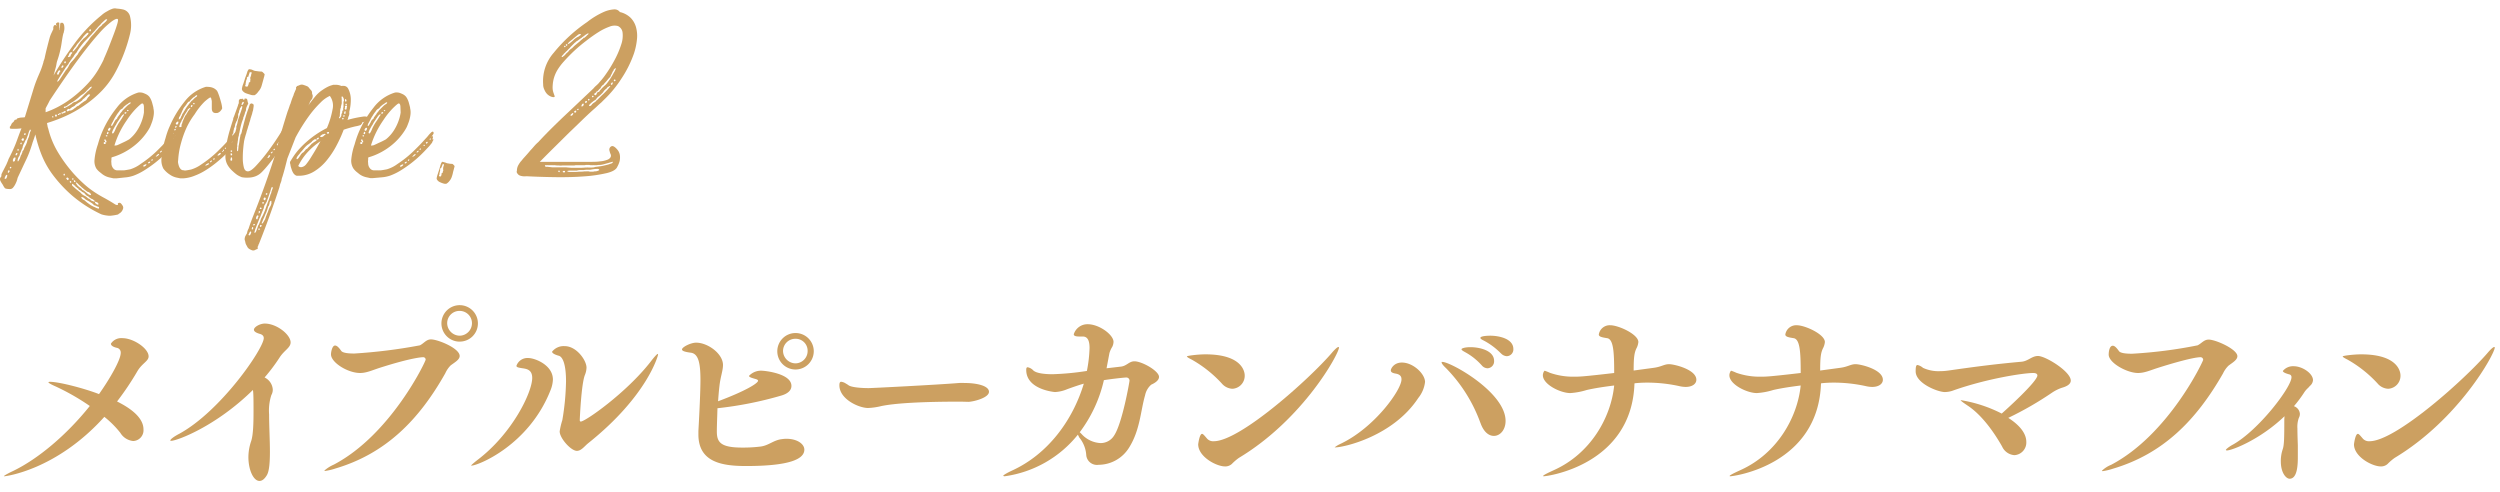<svg xmlns="http://www.w3.org/2000/svg" width="610" height="120" viewBox="0 0 610 120"><defs><style>.cls-1{isolation:isolate;}.cls-2{mix-blend-mode:multiply;}.cls-3{fill:#cca061;}</style></defs><title>ttl_recipe02</title><g class="cls-1"><g id="contents"><g class="cls-2"><path class="cls-3" d="M1.11,116.21c-.1,0-.15,0-.15-.05s.75-.55,2.15-1.2c6.25-3,13.2-8.9,18.8-15.9a56,56,0,0,0-8.4-4.8c-.8-.35-1.7-.8-1.7-1,0,0,.1-.1.35-.1,2.4,0,8.85,1.75,12,3,2.65-3.75,5.3-8.35,5.3-10.05a1.16,1.16,0,0,0-1-1.25c-.85-.2-1.4-.55-1.4-1a3,3,0,0,1,2.8-1.35c2.7,0,6.4,2.5,6.4,4.45,0,1.15-1.55,1.65-2.7,3.55a69.19,69.19,0,0,1-5,7.45c2.1,1.05,6.45,3.45,6.45,6.8a2.63,2.63,0,0,1-2.5,2.85,4.14,4.14,0,0,1-3.15-2,23.86,23.86,0,0,0-3.9-3.9C13.66,114.81,1.21,116.21,1.11,116.21Z"/><path class="cls-3" d="M41.76,107.56c-.15,0-.2,0-.2-.1,0-.25.8-.9,2.15-1.6C53.91,100.31,64.36,85,64.36,82.5c0-.45-.25-.8-.85-1-1.1-.3-1.55-.65-1.55-1.05,0-.65,1.45-1.5,2.65-1.5,2.9,0,6.3,2.7,6.3,4.6,0,1.3-1.55,1.9-2.7,3.7a43.87,43.87,0,0,1-3.65,4.85,3.52,3.52,0,0,1,2,3,2.68,2.68,0,0,1-.35,1.3,12.28,12.28,0,0,0-.55,4.7c0,2.8.2,6.2.2,9.15,0,2.5-.15,4.7-.75,5.7s-1.2,1.4-1.8,1.4c-1.45,0-2.7-2.65-2.7-5.85a12.24,12.24,0,0,1,.65-3.8c.55-1.55.6-4.7.6-7.35,0-2.3,0-4.45-.15-5.2C52.66,104.06,43.16,107.56,41.76,107.56Z"/><path class="cls-3" d="M103.86,87.76a.59.59,0,0,0-.65-.6c-.1,0-2.45,0-10.6,2.6-1.85.6-3.2,1.25-4.75,1.25-3,0-7.1-2.55-7.1-4.55,0-.45.25-2.15,1-2.15.5,0,1,.6,1.5,1.3.35.5,1.65.65,3.2.65a129,129,0,0,0,16-2c1-.5,1.55-1.45,2.7-1.45,1.65,0,7,2.15,7,4.05,0,.9-1.2,1.55-2.2,2.3a6.42,6.42,0,0,0-1.3,1.9c-6.5,11.55-14.65,19.65-26.8,23.25a14.73,14.73,0,0,1-2.5.6c-.15,0-.2,0-.2-.1a8.84,8.84,0,0,1,2.3-1.45C95.36,106.06,103.86,88.2,103.86,87.76Zm8.25-4.4a4.45,4.45,0,1,1,4.5-4.45A4.43,4.43,0,0,1,112.11,83.35Zm3.05-4.5a3,3,0,0,0-3-3,3,3,0,0,0-3.05,3,3.1,3.1,0,0,0,3.05,3.05A3.05,3.05,0,0,0,115.16,78.85Z"/><path class="cls-3" d="M115.06,113.61s-.1,0-.1-.05.55-.55,1.5-1.3c8.55-6.45,13.4-16.55,13.4-20.05,0-2-1.35-2.2-2.35-2.35s-1.5-.25-1.5-.6a2.84,2.84,0,0,1,2.9-1.9c1.6,0,6,1.7,6,5.25a7.68,7.68,0,0,1-.6,2.65C129,108.71,116.56,113.61,115.06,113.61Zm45.5-27.05c0,.15-2.55,10-17,21.55-.9.7-1.7,1.9-2.8,1.9-1.45,0-4.2-3.1-4.2-4.75a18.22,18.22,0,0,1,.65-2.75,61.32,61.32,0,0,0,.9-9.45c0-4.3-.85-6-1.75-6.25s-1.65-.6-1.65-1a3.58,3.58,0,0,1,3.1-1.35c2.85,0,5.3,3.45,5.3,5.25a5.12,5.12,0,0,1-.4,1.8c-.9,2.25-1.25,11-1.25,11,0,.25.1.35.25.35,1.1,0,11.1-7,17-14.55,1-1.3,1.6-1.95,1.8-1.95A.22.22,0,0,1,160.56,86.55Z"/><path class="cls-3" d="M174.91,105.31c0,2.65,1,3.9,6.2,3.9a34.68,34.68,0,0,0,4.45-.25c2-.25,3.15-1.55,5.15-1.8a9,9,0,0,1,1.15-.1c2.7,0,4.4,1.3,4.4,2.65,0,2.25-3.4,4-14.2,4-5.85,0-11.65-.9-11.65-7.7,0-.3,0-.55,0-.85.25-4.35.5-9.85.5-12.4,0-4.05-.45-6.45-2.35-6.7-1.55-.2-2.15-.45-2.15-.8,0-.55,2.1-1.65,3.45-1.65,2.85,0,6.55,2.7,6.55,5.45,0,1.35-.6,2.85-.85,5-.15,1.25-.25,2.5-.35,3.85,6.7-2.5,9.75-4.4,9.75-5,0-.2-.2-.3-.5-.4-.85-.25-1.7-.45-1.7-.8a4,4,0,0,1,3.25-1.25c.35,0,7.1.6,7.1,3.7,0,1-.75,1.85-2.45,2.35a89.67,89.67,0,0,1-15.6,3.1C175,101.81,174.91,104,174.91,105.31Zm19.15-15.15a4.45,4.45,0,1,1,4.5-4.45A4.47,4.47,0,0,1,194.06,90.16Zm3-4.5a2.92,2.92,0,0,0-3-3,3,3,0,0,0-3,3,3.09,3.09,0,0,0,3,3A3,3,0,0,0,197.06,85.66Z"/><path class="cls-3" d="M234.46,98c-9.15,0-16,.35-19.5,1.1a15.88,15.88,0,0,1-3.15.45c-2.25,0-7-2.15-7-5.55,0-.6.15-.85.45-.85a2.62,2.62,0,0,1,1.15.45,5.5,5.5,0,0,1,.7.45c.85.5,3.25.65,4.85.65.75,0,16.6-.8,22.05-1.25a10.91,10.91,0,0,1,1.3,0c3.1,0,6,.7,6,2.15s-3.7,2.4-5,2.45Z"/><path class="cls-3" d="M263,106.06a27.76,27.76,0,0,1-17.85,10.15c-.2,0-.35-.05-.35-.15s.75-.6,2.15-1.25c8.75-4,14.8-12.25,17.5-21.2-1.4.4-2.8.9-4.05,1.35a8.69,8.69,0,0,1-3,.7s-7-.55-7-5.4c0-.45.1-.65.35-.65a2.55,2.55,0,0,1,1.4.8c.75.65,2.6.9,4.65.9a66.18,66.18,0,0,0,8.4-.8,33.07,33.07,0,0,0,.65-5.6c0-1.75-.45-2.8-1.65-2.8h-.15c-.25,0-.5,0-.7,0-1,0-1.35-.2-1.35-.55a3.49,3.49,0,0,1,3.4-2.45c2.85,0,6.3,2.6,6.3,4.3a3,3,0,0,1-.3,1.2,6.19,6.19,0,0,0-.7,1.55L270,89.86l3.45-.4c1.5-.15,2-1.3,3.35-1.3,1.85,0,6,2.35,6,3.8,0,.85-1,1.5-1.9,1.9a4.61,4.61,0,0,0-1.5,2.6c-1.1,3.75-1.2,8.45-3.9,12.75a8.79,8.79,0,0,1-7.45,4.2,2.62,2.62,0,0,1-3-2.3,7.5,7.5,0,0,0-1.7-4.35Zm.45-.6a6.9,6.9,0,0,1,.6.6,6.7,6.7,0,0,0,4.45,2.05,3.85,3.85,0,0,0,3.35-1.85c2-3,3.75-13.15,3.75-13.35a.76.76,0,0,0-.8-.8c-.5,0-4,.4-5.45.65A33.52,33.52,0,0,1,263.46,105.46Z"/><path class="cls-3" d="M298.11,93.56a29.84,29.84,0,0,0-7.3-5.8c-.8-.4-1.2-.65-1.2-.8s2.6-.5,4.5-.5c9.6,0,9.6,4.85,9.6,5.15a3.17,3.17,0,0,1-3,3.25A3.61,3.61,0,0,1,298.11,93.56Zm2.45,19.65a2.39,2.39,0,0,1-1.65.6c-2.1,0-6.55-2.35-6.55-5.4,0,0,.3-2.55.95-2.55.25,0,.6.45,1.25,1.2a2,2,0,0,0,1.6.6c6.4,0,23.35-15.2,28.8-21.55.85-1,1.4-1.45,1.65-1.45,0,0,.1.05.1.15,0,1.5-8.75,17.5-24.4,26.9A12.54,12.54,0,0,0,300.56,113.21Z"/><path class="cls-3" d="M325.81,109.16c-.1,0-.15,0-.15,0s.4-.4,1.5-.9c8.35-4,14.8-13.2,14.8-15.65,0-.4,0-1.2-1.4-1.45-.9-.15-1.2-.4-1.2-.8s.75-1.9,2.7-1.9c2.75,0,5.65,2.75,5.65,4.75a7.65,7.65,0,0,1-1.65,3.9C339.91,106.46,327.91,109.16,325.81,109.16Zm35.4-6a37,37,0,0,0-8.35-13.3c-.8-.75-1.1-1.2-1.1-1.4s0-.15.2-.15c2,0,15.4,7.4,15.4,14.4,0,2.2-1.35,3.65-2.85,3.65C363.27,106.36,362,105.41,361.22,103.16Zm.3-14.05a15.13,15.13,0,0,0-4.05-3.2c-.55-.3-.85-.5-.85-.7s.8-.5,2.15-.5c2.35,0,5.8.85,5.8,3.35a1.69,1.69,0,0,1-1.6,1.8A1.89,1.89,0,0,1,361.52,89.11Zm4.7-2.9a16.87,16.87,0,0,0-4.15-3.1c-.55-.25-.85-.5-.85-.65,0-.55,2.25-.55,2.4-.55,2.2,0,5.65.75,5.65,3.25a1.65,1.65,0,0,1-1.6,1.75A2.07,2.07,0,0,1,366.22,86.2Z"/><path class="cls-3" d="M398.81,93.56c-.65,19.85-21.2,22.65-22.15,22.65a.22.22,0,0,1-.15-.05c0-.2,1-.7,2.75-1.5,8.8-4,13.8-12.7,14.6-20.6-2.4.3-4.75.65-6.7,1.1a17.34,17.34,0,0,1-4,.75c-2.4,0-6.7-2.1-6.7-4.35,0-.5.3-1.1.45-1.1a11.86,11.86,0,0,1,1.25.5,17.07,17.07,0,0,0,6,.95c1.2,0,2,0,9.7-.9,0-5-.15-8.3-1.75-8.5-1.25-.2-2-.35-2-.9a2.69,2.69,0,0,1,2.8-2.25c2,0,6.85,2.2,6.85,4.1a4.12,4.12,0,0,1-.5,1.6c-.45,1-.65,2-.65,5.35l4.8-.65c2-.25,2.6-.9,3.85-.9s6.65,1.3,6.65,3.8c0,1-1,1.75-2.6,1.75a7,7,0,0,1-1.35-.15,36.51,36.51,0,0,0-8-.9,28.39,28.39,0,0,0-3,.15Z"/><path class="cls-3" d="M444.32,93.56c-.65,19.85-21.2,22.65-22.15,22.65a.22.22,0,0,1-.15-.05c0-.2,1-.7,2.75-1.5,8.8-4,13.8-12.7,14.6-20.6-2.4.3-4.75.65-6.7,1.1a17.34,17.34,0,0,1-4,.75c-2.4,0-6.7-2.1-6.7-4.35,0-.5.3-1.1.45-1.1a11.86,11.86,0,0,1,1.25.5,17.07,17.07,0,0,0,6,.95c1.2,0,2,0,9.7-.9,0-5-.15-8.3-1.75-8.5-1.25-.2-2-.35-2-.9a2.69,2.69,0,0,1,2.8-2.25c2,0,6.85,2.2,6.85,4.1a4.12,4.12,0,0,1-.5,1.6c-.45,1-.65,2-.65,5.35l4.8-.65c2-.25,2.6-.9,3.85-.9s6.65,1.3,6.65,3.8c0,1-1,1.75-2.6,1.75a7,7,0,0,1-1.35-.15,36.51,36.51,0,0,0-8-.9,28.39,28.39,0,0,0-3,.15Z"/><path class="cls-3" d="M480.32,99.11c-1.2-.8-1.9-1.3-1.9-1.45s0,0,.15,0a33.57,33.57,0,0,1,9.85,3.25c.8-.7,8.7-7.8,8.7-9.3,0-.4-.4-.6-1-.6-2.4,0-11.2,1.35-19.35,4.2a6.23,6.23,0,0,1-2.25.45c-1.65,0-7.1-2.1-7.1-5.05,0-1.1.1-1.55.45-1.55a3.07,3.07,0,0,1,1.35.7,9,9,0,0,0,4.2.8,14.12,14.12,0,0,0,2-.15c6.3-.9,11.15-1.55,17.85-2.15,1.6-.15,2.5-1.4,4-1.4,1.85,0,8,3.8,8,6,0,.75-.7,1.35-2.15,1.75a10.25,10.25,0,0,0-2.35,1.15,81.48,81.48,0,0,1-10.75,6.2c3.2,2.05,4.4,4.1,4.4,5.85a3.09,3.09,0,0,1-2.9,3.25,3.58,3.58,0,0,1-3-2.1C486.37,105.16,483.52,101.31,480.32,99.11Z"/><path class="cls-3" d="M515.57,114.36a14.78,14.78,0,0,1-2.5.6c-.15,0-.2-.05-.2-.1a7,7,0,0,1,2.25-1.45c14-7.35,22.45-25.25,22.45-25.6a.63.63,0,0,0-.65-.65c-1.7,0-6.8,1.45-10.55,2.65-1.85.6-3.15,1.2-4.7,1.2-2.65,0-7.15-2.45-7.15-4.5,0-.4.1-2.15,1-2.15.5,0,1,.6,1.5,1.3.35.5,1.65.65,3.2.65a112.76,112.76,0,0,0,16-2.05c1-.5,1.55-1.4,2.7-1.4,1.7,0,7,2.35,7,4.05,0,.9-1.15,1.55-2.15,2.3a6.55,6.55,0,0,0-1.35,1.9C535.82,102.66,527.72,110.76,515.57,114.36Z"/><path class="cls-3" d="M557.42,101.56c-6,5.75-12.85,8.35-14.05,8.35-.15,0-.25-.05-.25-.15s.55-.65,1.75-1.3c6.3-3.55,14.25-14,14.25-16.4a.65.65,0,0,0-.5-.7c-1.15-.3-1.6-.6-1.6-.85a3.19,3.19,0,0,1,2.65-1.15c2.1,0,4.7,1.75,4.7,3.4a2,2,0,0,1-.75,1.4l-.4.45a5.83,5.83,0,0,0-.9,1,31.73,31.73,0,0,1-2.6,3.5,2.14,2.14,0,0,1,1.45,1.85,2,2,0,0,1-.25,1,6.39,6.39,0,0,0-.35,2.6c0,1.2.05,2.65.1,4.1,0,.9,0,1.85,0,2.75,0,1.55,0,5.4-2,5.4-.85,0-2.15-1.4-2.15-4.25a8.83,8.83,0,0,1,.45-2.9c.35-1,.4-2.45.4-7.35Z"/><path class="cls-3" d="M580.12,93.56a29.84,29.84,0,0,0-7.3-5.8c-.8-.4-1.2-.65-1.2-.8s2.6-.5,4.5-.5c9.6,0,9.6,4.85,9.6,5.15a3.17,3.17,0,0,1-3,3.25A3.61,3.61,0,0,1,580.12,93.56Zm2.45,19.65a2.39,2.39,0,0,1-1.65.6c-2.1,0-6.55-2.35-6.55-5.4,0,0,.3-2.55.95-2.55.25,0,.6.45,1.25,1.2a2,2,0,0,0,1.6.6c6.4,0,23.35-15.2,28.8-21.55.85-1,1.4-1.45,1.65-1.45,0,0,.1.05.1.15,0,1.5-8.75,17.5-24.4,26.9A12.54,12.54,0,0,0,582.57,113.21Z"/></g><g class="cls-2"><path class="cls-3" d="M1.13,45.83l-.22-.32L.63,45a6.19,6.19,0,0,1-.47-.76,1,1,0,0,1-.11-.83A4.79,4.79,0,0,0,.34,43a.79.79,0,0,1,0-.25.61.61,0,0,0,0-.18q.14-.36.54-1.12l.68-1.33.29-.68A2.57,2.57,0,0,0,2,39.07a1.87,1.87,0,0,1,.14-.36l.4-.79Q3,37,3.44,36t.86-2.2q.43-1.19.94-2.48a13.52,13.52,0,0,1-2.05.11c-.5,0-.76-.06-.76-.11s-.08-.33,0-.43a1.22,1.22,0,0,0,.32-.5,1.05,1.05,0,0,1,.36-.5,1.09,1.09,0,0,0,.36-.43q.14-.29.32-.25c.12,0,.23,0,.32-.18s.12-.12.36-.22a.64.64,0,0,0,.29-.07,3.37,3.37,0,0,1,.65-.07,3.33,3.33,0,0,0,.65-.07L8,22.29q.43-1.44.76-2.3t.61-1.51q.29-.65.58-1.37t.65-1.94c0-.19.1-.36.14-.5l.14-.43q.22-1.08.61-2.63t.61-2.34a6.81,6.81,0,0,1,.36-1c.14-.31.26-.56.36-.76A1.24,1.24,0,0,1,13,7.17.5.5,0,0,1,13,7a.49.49,0,0,0,0-.22V6.67q.14-.5.32-.54l.25,0h.07a.72.72,0,0,1,.18.25c0,.07,0,.06,0,0s0-.14-.07-.29a.35.35,0,0,1-.07-.36L14,5.48s.11,0,.25,0a.19.19,0,0,1,.22.22.32.32,0,0,1,0,.14.5.5,0,0,0,0,.22,4,4,0,0,1,0,.5,4.57,4.57,0,0,0,0,.58c0,.19,0,.25.07.18A1.44,1.44,0,0,0,14.53,7a.65.65,0,0,0,.07-.29,1.19,1.19,0,0,1,.07-.36,1.31,1.31,0,0,1,.14-.79H15s.07,0,.07,0,0,0,.07,0,.07,0,.07,0,0,0,.07,0a.93.93,0,0,1,.36.58,3.76,3.76,0,0,1,.07.72,2.73,2.73,0,0,1-.07.65,2.11,2.11,0,0,0-.07.36,1.28,1.28,0,0,1-.14.36v.07q-.15.5-.43,2.41A23.14,23.14,0,0,1,14,14.73a5.3,5.3,0,0,0-.22.9,8.09,8.09,0,0,1-.22,1c-.1.34-.18.65-.25.94s-.16.58-.25.86a79.83,79.83,0,0,1,5.08-7.74,37.2,37.2,0,0,1,6.66-7,6.33,6.33,0,0,1,1.37-.94,6,6,0,0,1,1.19-.58,1.82,1.82,0,0,1,1.12-.07,9.08,9.08,0,0,1,1.58.22A2.28,2.28,0,0,1,31.7,3.89a9,9,0,0,1,0,4.5,38.86,38.86,0,0,1-3.31,8.78,21.13,21.13,0,0,1-3.56,5,27.62,27.62,0,0,1-4.21,3.53,29.17,29.17,0,0,1-4.64,2.63,37.44,37.44,0,0,1-4.5,1.69c0,.24.08.47.11.68a2.57,2.57,0,0,0,.18.68,20.59,20.59,0,0,0,2.34,5.72,34.28,34.28,0,0,0,3.2,4.5,31.59,31.59,0,0,0,3.13,3.24,20.72,20.72,0,0,0,2.27,1.8,26,26,0,0,0,2.59,1.58q1.58.86,2.81,1.66.79.36.65-.14c0-.1,0-.18.29-.25s.53.16.86.68A.87.87,0,0,1,30,51a2.15,2.15,0,0,1-.32.61l-.36.36a.8.8,0,0,0-.18.11l-.18.11-.14.14a12.59,12.59,0,0,1-1.66.29,2.88,2.88,0,0,1-.79,0,7.37,7.37,0,0,1-.79-.11,5.82,5.82,0,0,1-.86-.22,31.39,31.39,0,0,1-7.2-4.64,32.15,32.15,0,0,1-4.75-5.15A21.65,21.65,0,0,1,10,37.41,32,32,0,0,1,8.62,32.8q-.15.5-.32,1t-.32.9q-.43,1.44-.83,2.48T6.32,39.1q-.43.9-.9,1.91L4.3,43.39v.07a.55.55,0,0,0-.07.22.58.58,0,0,1-.07.22,2.07,2.07,0,0,1-.14.43,7.33,7.33,0,0,1-.36.76,4,4,0,0,1-.5.72.93.93,0,0,1-.72.32Q1.28,46.12,1.13,45.83Zm.5-3.17c-.1,0-.2.12-.32.36a1.39,1.39,0,0,0-.18.5.13.13,0,0,0,.14.14l.29-.14a3,3,0,0,0,.14-.36,1.19,1.19,0,0,0,.07-.36.21.21,0,0,0-.07-.14Zm.29-.5H2A.23.23,0,0,0,2.21,42a.41.41,0,0,0,.14-.29.06.06,0,0,0-.07-.07c-.1-.1-.17-.12-.22-.07L2,41.66v.14H1.92v.36ZM2.36,41a.06.06,0,0,1,.07.07h.14a.13.13,0,0,0,.14-.14s.07,0,.07-.14a.06.06,0,0,1-.07-.07s-.07,0-.07,0,0,0-.07,0H2.5l-.07.07v.14H2.36Zm.79-1.94c0,.14,0,.24,0,.29a.2.2,0,0,0,.14.07.29.29,0,0,0,.29-.14.06.06,0,0,0,.07-.07.63.63,0,0,1,.07-.29,1.21,1.21,0,0,0,.07-.36v-.07a.21.21,0,0,0-.14-.07.42.42,0,0,0-.36.25A.88.88,0,0,0,3.15,39.07Zm.65-1.44v.22s0,.07.14.07.12-.07.22-.22a.24.24,0,0,0,.07-.29v-.07a.14.14,0,0,1-.11,0,.15.15,0,0,0-.11,0,.06.06,0,0,0-.07.07.21.21,0,0,1-.07.14.06.06,0,0,1-.07.07Zm.43-.94a.06.06,0,0,1,.07.07h.14a.21.21,0,0,0,.14-.07s0-.07,0-.07,0,0,0-.07a.13.13,0,0,0-.14-.14v-.07H4.37a.06.06,0,0,0-.07.07v.14a.06.06,0,0,0-.07.07Zm.72.65a1.27,1.27,0,0,0-.11.36,1.33,1.33,0,0,1-.11.36,1.54,1.54,0,0,0-.29.5,1.65,1.65,0,0,0-.14.58v.22h.14l.07-.07a.21.21,0,0,0,.07-.14s0-.12.14-.22A5.69,5.69,0,0,0,5,38.2a1.55,1.55,0,0,1,.29-.58v-.14A.59.59,0,0,0,5.45,37a1.1,1.1,0,0,1,.22-.29,1.66,1.66,0,0,0,.22-.47,1.64,1.64,0,0,1,.22-.47l.14-.29.14-.29A.65.65,0,0,0,6.46,35a1.82,1.82,0,0,0,.18-.54A1.1,1.1,0,0,1,6.82,34c0-.14.1-.28.14-.4s.1-.23.14-.32A.29.29,0,0,1,7.18,33a.32.32,0,0,1,0-.14.31.31,0,0,0,0-.14,1.11,1.11,0,0,0,.14-.43l.07-.14a1.11,1.11,0,0,0,.14-.43s0-.07-.14-.07-.1,0-.14.11a3,3,0,0,0-.22.47L6.79,33q-.18.43-.32.86a1.69,1.69,0,0,1-.29.43c0,.1-.1.2-.14.32s-.1.23-.14.32a4.7,4.7,0,0,0-.36.86,1.16,1.16,0,0,1-.14.5,3.85,3.85,0,0,0-.22.5A4,4,0,0,1,4.95,37.34Zm0-2.23s-.07,0-.07,0,0,0,.07,0a.06.06,0,0,0,.07.07.21.21,0,0,1,.14.07l.07-.07v-.07l.07-.07v-.22H5.09L5,35a.06.06,0,0,0-.07.07ZM5.81,34V34a.09.09,0,0,0,0-.14.4.4,0,0,0-.25-.14c-.07,0-.11,0-.11.14a.06.06,0,0,0-.07.07L5.24,34a.29.29,0,0,0,.07.22c.1.1.17.14.22.14H5.6s.07,0,.07,0,0,0,.07,0v-.14l.07-.07Zm.43-1.22v-.07l.07-.07-.07-.07a.22.22,0,0,0-.36.14v.14s0,.07.14.07h.14l.07-.07ZM28.71,4.65q-.29-.22-1.4.54a20.6,20.6,0,0,0-3.17,3q-2.05,2.27-5,6.23t-7,10.08l-.29.58-.32.61q-.18.32-.4.76v.94a22.88,22.88,0,0,0,5.9-3.1,30.53,30.53,0,0,0,4.25-3.74,20.13,20.13,0,0,0,2.66-3.49q.94-1.62,1.3-2.41a.3.3,0,0,0,.07-.22q.65-1.44,1.3-3.1t1.19-3.1q.54-1.44.83-2.45T28.71,4.65ZM13,28.63v-.29h-.07s0,0-.07,0H12.8l-.07.07v.07a.21.21,0,0,1,.07.14.06.06,0,0,0,.07.07h.07A.06.06,0,0,0,13,28.63Zm.86-.29a.06.06,0,0,0,.07-.07s-.07-.08-.07-.11,0-.06-.07-.11V28a.06.06,0,0,0-.07-.07h-.07V28h-.14V28h-.07l-.07.07.07.07v.07c0,.14,0,.22.14.22h.14l.14-.07ZM14,17.83c-.1.14-.12.24-.07.29l.07.07h.07c.19,0,.29,0,.29-.14V18a1,1,0,0,1,.14-.32c.1-.17.17-.25.22-.25v-.14l-.14-.14q-.29,0-.43.36a.41.41,0,0,0-.14.29Zm2.88-2.59a2.15,2.15,0,0,1-.36.61c-.14.17-.29.35-.43.54L15,18.08q-.4.61-.72,1.15a3,3,0,0,0-.32.61.06.06,0,0,0,.07.07c.1,0,.24-.12.43-.36s.67-1,1.44-2.16a.21.21,0,0,0,.07-.14A4.64,4.64,0,0,0,16.83,16a4,4,0,0,1,.32-.54,3.71,3.71,0,0,1,.4-.47,8.47,8.47,0,0,0,.72-.83q.36-.47.72-.9a3.24,3.24,0,0,1,.5-.79l.65-.86c.09-.1.2-.22.32-.36s.23-.26.32-.36a4.25,4.25,0,0,1,.43-.58,10.17,10.17,0,0,0,.65-.86,5.11,5.11,0,0,1,.65-.79q.36-.36.68-.76t.68-.76a4.17,4.17,0,0,1,.5-.58A1.57,1.57,0,0,0,25,5.95a5.71,5.71,0,0,0,.61-.5,2.4,2.4,0,0,0,.54-.65V4.72A.06.06,0,0,1,26,4.65q-.15,0-.68.5l-.61.58L24.5,6l-.25.25-.36.36a2.92,2.92,0,0,1-.36.43,2.84,2.84,0,0,0-.36.43l-.25.25L22.66,8a1.65,1.65,0,0,0-.22.25,1.81,1.81,0,0,1-.22.25c-.29.29-.57.58-.83.86s-.52.55-.76.79-.67.79-1,1.22a10.69,10.69,0,0,0-.94,1.44,4.16,4.16,0,0,0-.79,1.08,4.37,4.37,0,0,0-.5.65,1.38,1.38,0,0,0-.25.36A1.38,1.38,0,0,1,16.9,15.23ZM14.45,28a.3.3,0,0,0-.07-.22h-.14a.06.06,0,0,0-.07.07h-.07v.07l.07.07V28a.06.06,0,0,0,.07.07h.07a.21.21,0,0,0,.14-.07Zm.29-.14c.1,0,.1-.1,0-.29H14.6a.06.06,0,0,0-.07.07h-.07v.22a.2.2,0,0,0,.14.07h.14ZM15,16.53a.06.06,0,0,0,.07.07s.12,0,.22-.14.14-.15.14-.18,0-.06.07-.11,0-.14-.07-.14a.22.22,0,0,0-.14-.07.21.21,0,0,0-.14.07v.07a.06.06,0,0,0-.07.07l-.07.07v.29Zm.43,11.09a.19.19,0,0,0-.22-.22H15.1l-.14.14.07.07a.2.2,0,0,0,.07.14h.14l.07-.07Zm.65-.29a.06.06,0,0,0-.07-.07v-.07a.06.06,0,0,0-.07-.07h-.14a.29.29,0,0,0-.22.07.06.06,0,0,1-.07.07.06.06,0,0,0-.07.07.21.21,0,0,0-.07.14.13.13,0,0,0,.14.14.21.21,0,0,0,.14-.07h.14v-.07h.07a.06.06,0,0,0,.07-.07H16Zm-.58,15.19v.14a.2.2,0,0,0,.07.14h.22l.07-.07v-.14h-.07v-.14h-.07v-.07h-.07a.06.06,0,0,0-.07.07Zm6.62-20.88a1.1,1.1,0,0,0,.29-.5s-.07,0-.07,0,0,0-.07,0l-.07.07s-.07,0-.07,0,0,0-.07,0l-.32.32-.32.32-.36.36a.39.39,0,0,1-.14.18.57.57,0,0,0-.14.11l-.14.14a4.19,4.19,0,0,1-.58.43,4.36,4.36,0,0,0-.65.5,10,10,0,0,1-1,.83,7.39,7.39,0,0,1-1.19.76l-.07.07a2.66,2.66,0,0,0-.54.36A2.68,2.68,0,0,1,16,26S16,26,16,26s0,0-.07,0-.07,0-.07,0,0,0-.07,0h-.07a.41.41,0,0,0-.14.29l.07.07a.88.88,0,0,0,.4-.14l.4-.22a4.65,4.65,0,0,0,.5-.29l.43-.29h.07a1.57,1.57,0,0,1,.94-.58h.07a5.25,5.25,0,0,0,1.08-.72,8.6,8.6,0,0,0,.94-.94l.58-.58.36-.36a2.06,2.06,0,0,0,.65-.65Zm-6.48-6.41a.06.06,0,0,0,.07.07.13.13,0,0,0,.14.14.21.21,0,0,0,.14-.07v-.07l.14-.14L16,15.09,16,15l-.07-.07c-.1,0-.14,0-.14.07v.07a.06.06,0,0,0-.07.07v.07Zm.58,28.22a.06.06,0,0,0-.07.07.21.21,0,0,1,.07.14l.07.07.07.07a.13.13,0,0,0,.14.14h.07l.07-.07.14-.14s0-.07,0-.07V43.6l-.07-.07v-.07h-.07a216429053.15,216429053.15,0,0,0-.14-.14H16.4S16.28,43.36,16.18,43.46Zm5.4-19.8a1,1,0,0,0,.18-.22.6.6,0,0,1,.11-.14.21.21,0,0,0,.07-.14l-.07-.07a.21.21,0,0,0-.14-.07.62.62,0,0,0-.43.22l-.29.29q-.43.36-.43.43a1.87,1.87,0,0,0-.32.22c-.12.1-.18.17-.18.22a.64.64,0,0,1-.25.25,1.67,1.67,0,0,0-.32.25,1.55,1.55,0,0,0-.5.29l-.32.18a1.7,1.7,0,0,0-.32.25l-.22.22-.25.14-.25.14h-.14v.07a3.06,3.06,0,0,1-.32.25,3.08,3.08,0,0,0-.32.25l-.07-.07-.14-.07-.07.07a.06.06,0,0,0-.07.07.21.21,0,0,0-.14.07c-.1.1-.14.17-.14.22a.21.21,0,0,0,.07.14l.14.07a.35.35,0,0,0,.18-.07l.25-.14a.15.15,0,0,0,.11,0,.15.15,0,0,1,.11,0s.07,0,.07,0,0,0,.07,0a2.57,2.57,0,0,0,.94-.58s.08-.07.11-.07.06,0,.11-.07a2.43,2.43,0,0,1,.36-.29.74.74,0,0,1,.29-.14h.07a3.46,3.46,0,0,1,.5-.43,1.64,1.64,0,0,1,.32-.25,1.68,1.68,0,0,0,.32-.25s.07,0,.22-.14q.58-.29.65-.5A3.57,3.57,0,0,1,21.58,23.66Zm-5-9.86c0,.1,0,.14.07.14h.14a.06.06,0,0,0,.07-.07H17v-.07H17c.14,0,.22,0,.22-.14a.65.65,0,0,1,.11-.32,1.7,1.7,0,0,1,.25-.32.21.21,0,0,0,.07-.14.23.23,0,0,0-.22-.14A.46.46,0,0,0,17,13a.41.41,0,0,0-.14.29.63.63,0,0,0-.07.29h-.14v.07a.06.06,0,0,0-.07.07ZM17,44.32a.21.21,0,0,0,.07.14v.07a.06.06,0,0,0,.07.07h.07c.1-.1.17-.14.22-.14v-.07a30.1,30.1,0,0,1-.14-.14v-.07h-.14l-.07.07Zm.58.58s0,.14,0,.29a.61.61,0,0,0,.25.29l.36.32.36.32,1.08.86a2.81,2.81,0,0,0,1.15.86,4.22,4.22,0,0,1,.58.43l.07.07a.06.06,0,0,1,.07.07h.07l.07.07a.41.41,0,0,1,.29.14l.07.07a.21.21,0,0,1,.14.07v.07l.07.07h.07a.06.06,0,0,0,.07.07h.07a.06.06,0,0,0,.07.07.55.55,0,0,1,.22.07.65.65,0,0,0,.29.07h.14v-.14l-.36-.29a.88.88,0,0,0-.43-.22l-.18-.11a.82.82,0,0,0-.18-.11.57.57,0,0,0-.14-.11.57.57,0,0,1-.14-.11.06.06,0,0,0-.07-.07.06.06,0,0,1-.07-.07l-.43-.22a5.86,5.86,0,0,1-.65-.72s-.07,0-.07,0,0,0-.07,0a.06.06,0,0,1-.07-.07.29.29,0,0,0-.22-.07l-.14-.14a.06.06,0,0,0-.07-.07,1.37,1.37,0,0,0-.36-.25,1.38,1.38,0,0,1-.36-.25V46A.21.21,0,0,0,19,46v-.07s-.12,0-.22-.14a1.1,1.1,0,0,0-.29-.22l-.14-.14c0-.1,0-.14-.07-.14H18.2l-.14-.14c-.14-.14-.24-.22-.29-.22a.21.21,0,0,0-.14-.07A.06.06,0,0,0,17.55,44.9Zm.14-1.37a.13.13,0,0,0-.14.14v.07h.07v.07a.06.06,0,0,1,.07.07l.14-.07a.06.06,0,0,0,.07-.07V43.6a.06.06,0,0,0-.07-.07h-.07S17.74,43.48,17.69,43.53Zm0-31.1v.14h.07s.14-.07.29-.22.48-.55,1-1.22c0,0,0-.07,0-.07s0,0,0-.07l.07-.07a.59.59,0,0,0,.11-.14,1,1,0,0,1,.18-.22,1.78,1.78,0,0,1,.32-.47l.25-.25.07-.07.07-.07a.21.21,0,0,0,.07-.14,9.43,9.43,0,0,0,1-.86V8.61a.61.61,0,0,0,.36-.5L21.58,8h-.14a.46.46,0,0,0-.43.29h-.07l-.07.07a.06.06,0,0,1-.07.07l-.07.07a.06.06,0,0,1-.07.07l-.07.07v.07a.39.39,0,0,0-.18.14.61.61,0,0,1-.11.14s0,.12-.14.22-.21.29-.32.43-.25.29-.4.43a5.09,5.09,0,0,1-.58.65l-.32.5a2.54,2.54,0,0,1-.32.43h-.07a.21.21,0,0,1-.07.14v.07a1.12,1.12,0,0,0-.22.29ZM18.13,44a.13.13,0,0,0-.14.14l.07.07c0,.14,0,.22.14.22s.12,0,.22-.14v-.14h-.07v-.07h-.07V44H18.2V44A.06.06,0,0,0,18.13,44Zm.36.58a.23.23,0,0,0,.14.22v.07a.06.06,0,0,0,.07.07,1.59,1.59,0,0,0,.4.5q.25.22.54.43a.59.59,0,0,0,.14.11.57.57,0,0,1,.14.11.68.68,0,0,0,.43.36.21.21,0,0,0,.14.07,8.24,8.24,0,0,0,.79.65s.11.13.32.25a1.17,1.17,0,0,0,.47.18s.07,0,.07,0,0,0,.07,0a.65.65,0,0,0-.07-.29L22,47.13a3,3,0,0,0-.43-.29h-.14a5.1,5.1,0,0,1-.58-.4,6.2,6.2,0,0,1-.58-.47.59.59,0,0,0-.14-.11.56.56,0,0,1-.14-.11c-.14-.14-.29-.28-.43-.4s-.29-.25-.43-.4l-.07-.07c-.24-.24-.38-.36-.43-.36A.2.2,0,0,0,18.49,44.61Zm5.69,6a.64.64,0,0,0-.36-.18.65.65,0,0,1-.36-.18L23,50.08a.4.4,0,0,1-.18-.14.63.63,0,0,0-.25-.25.57.57,0,0,1-.14-.11l-.79-.5a5.88,5.88,0,0,1-.86-.5l-.14-.14a1.1,1.1,0,0,0-.29-.22l-.29-.14c-.14,0-.22,0-.22.07s0,.14.14.29a1.05,1.05,0,0,0,.5.36s.08.07.11.07.06,0,.11.07a1.81,1.81,0,0,0,.25.22,1.69,1.69,0,0,1,.25.22l.79.58a4.92,4.92,0,0,0,.5.29l.58.29h.07a2.34,2.34,0,0,0,.94.36h.07v-.22ZM21.8,7.53l.14.14H22a.06.06,0,0,0,.07-.07V7.53a.06.06,0,0,0,.07-.07h.07V7.31a.13.13,0,0,0-.14-.14s-.07,0-.07,0,0,0-.07,0-.14.17-.14.22Zm1.44,41.69a.29.29,0,0,0-.07.22,1,1,0,0,0,.32.32.78.78,0,0,0,.4.18.21.21,0,0,0,.14-.07s0-.14-.07-.29-.12-.12-.36-.22c0,0-.08-.07-.11-.07s-.06,0-.11-.07Z"/><path class="cls-3" d="M33.75,22.58a2.7,2.7,0,0,1,1.08.07,6.69,6.69,0,0,1,.86.36,2.49,2.49,0,0,1,.79.65s.07.08.07.11,0,.06.07.11A5.06,5.06,0,0,1,37.1,25q.18.65.32,1.22v.14a4.52,4.52,0,0,1,.07,1.8,8.47,8.47,0,0,1-.4,1.62q-.25.68-.47,1.19a9.51,9.51,0,0,1-.58,1,14.85,14.85,0,0,1-2.45,2.88,16.11,16.11,0,0,1-4.75,3,13.75,13.75,0,0,1-1.58.54.56.56,0,0,0-.07.22v.43a1.79,1.79,0,0,0,0,.72,1.92,1.92,0,0,0,.43,1.3,1.24,1.24,0,0,0,1.08.5h.79a3,3,0,0,0,.5,0l.29,0q.58-.07,1.48-.25A8.34,8.34,0,0,0,34.32,40a27.51,27.51,0,0,0,3.78-3q1.55-1.51,2.34-2.38t.65-.72a8.65,8.65,0,0,0,.65-.72,7,7,0,0,1,.5-.58l.07-.07.29-.29.29-.14q.29.07.22.5a3.41,3.41,0,0,1-.65.86q.36-.36.5-.14v.07c0,.24-.07.37-.07.4a1,1,0,0,1-.14.25A.56.56,0,0,1,43,34c.1,0,.12.07.07.22s-.07.08-.07.11,0,.06-.07.11v.07l-.07.07a1.27,1.27,0,0,1-.14.36l-.29.29v.07l-.32.36q-.25.29-.61.65-.58.65-1.51,1.55t-2.12,1.84a30.16,30.16,0,0,1-2.56,1.8,14.54,14.54,0,0,1-2.74,1.37,8.3,8.3,0,0,1-2.12.43l-2.05.22H27.7l-1-.22A4.49,4.49,0,0,1,25,42.52l-.76-.61a4.26,4.26,0,0,1-.76-.83A3.57,3.57,0,0,1,23.06,39a15.63,15.63,0,0,1,.83-3.78q.15-.57.4-1.33t.61-1.62a25.89,25.89,0,0,1,3.6-6A10.29,10.29,0,0,1,33.75,22.58Zm-8,12.24s0-.07,0-.07,0,0,0-.07h-.36l-.07.07V35a.21.21,0,0,0,.07.14h.29l.07-.07V35h.07Zm.22-.43-.07-.07a.21.21,0,0,1-.14-.07.06.06,0,0,0,.07-.07c0-.1-.07-.14-.22-.14V34a.06.06,0,0,0-.07.07h-.07v.22a.06.06,0,0,0,.07.07l.07.07v.07c0,.1.07.17.22.22s.07,0,.07,0,0,0,.07,0v-.22Zm.22-1.3V33h-.07c-.1,0-.17,0-.22,0s-.07,0-.07.14v.07s0,.07.14.07h.14a.06.06,0,0,0,.07-.07v-.14Zm.29-.72s0,0,0-.07a10,10,0,0,0-.14-.14h-.07a.21.21,0,0,0-.07.14.42.42,0,0,0-.14.29.06.06,0,0,1,.07.07s0,.07.14.07h.07l.07-.14v-.07a.06.06,0,0,0,.07-.07Zm-.07-.58a.21.21,0,0,0,.07.14h.07a.35.35,0,0,0,.32-.25,1.08,1.08,0,0,0,.11-.4l-.07-.07c-.19-.1-.33,0-.43.22,0,0-.08,0-.11.14A.22.22,0,0,0,26.4,31.79Zm.72-1.3v.22h.07a.56.56,0,0,0,.22-.07v-.07s.07-.08.07-.11,0-.06.07-.11.07-.08.07-.11,0-.06.07-.11a.21.21,0,0,1,.07-.14.21.21,0,0,0,.07-.14.06.06,0,0,1,.07-.07v-.07H28l-.07-.07a3.13,3.13,0,0,0,.29-.43.94.94,0,0,0,.43-.43v-.14a2.41,2.41,0,0,0,.29-.36,2.33,2.33,0,0,1,.29-.36l.14-.29c.09-.1.24-.26.43-.5,0,0,.07-.08.07-.11s0-.06.07-.11l.58-.58.4-.4a4.39,4.39,0,0,1,.47-.4.81.81,0,0,0,.22-.14.85.85,0,0,1,.22-.14l.07-.22A.06.06,0,0,0,31.8,25a.64.64,0,0,0-.32.11,1.66,1.66,0,0,0-.32.25,2.46,2.46,0,0,0-.58.4,2.33,2.33,0,0,0-.65.68s-.08.07-.11.07-.06,0-.11.07a1.41,1.41,0,0,0-.65.65,6.91,6.91,0,0,0-.79,1.15l-.07.07q-.22.36-.47.86c-.17.34-.32.62-.47.86v.07a.06.06,0,0,0-.07.07v.07Zm.36,2.09q.29,0,.79-1.3l.14-.29q.07-.14.32-.58t.58-.9q.32-.47.58-.9a3.67,3.67,0,0,1,.32-.5.06.06,0,0,0,.07-.07.21.21,0,0,0-.07-.14h-.07a.55.55,0,0,0-.25.14,3.28,3.28,0,0,0-.54.72l-.07.07q-.22.36-.47.72a7.37,7.37,0,0,0-.54.94,1.76,1.76,0,0,0-.22.32l-.32.58a4.51,4.51,0,0,0-.29.61,1.38,1.38,0,0,0-.11.43.06.06,0,0,0,.07.07Zm7.63-6.34q0-1-.43-1-.22,0-1.33,1.08a18.6,18.6,0,0,0-2.41,3,22.85,22.85,0,0,0-1.66,2.77,21.07,21.07,0,0,0-1.37,3.42,2.18,2.18,0,0,0,.65-.07q.36-.14,1.26-.58A16.23,16.23,0,0,0,31.52,34a9,9,0,0,0,1.94-2.16,11.38,11.38,0,0,0,1.08-2.16,10.23,10.23,0,0,0,.58-2.23ZM30.8,27.4l-.14-.07-.07.07s-.12,0-.22.14v.14a.54.54,0,0,0,.22.07h.07a.06.06,0,0,1,.07-.07l.07-.07a.21.21,0,0,0,.07-.14Zm.58-.43a.06.06,0,0,0-.07-.07.21.21,0,0,0-.14-.07A.13.13,0,0,0,31,27V27l.14.14h.07l.07-.07h.07V27ZM35,40.58H35a.06.06,0,0,0,.07.07.69.69,0,0,0,.36-.14.8.8,0,0,0,.29-.29v-.14h-.07a.89.89,0,0,0-.4.14,1.86,1.86,0,0,0-.32.22Zm1.15-.94v.22h.07a.46.46,0,0,0,.43-.29v-.14h-.14l-.14.07S36.22,39.55,36.12,39.64Zm.86-.72c-.1.1-.12.17-.07.22a.06.06,0,0,0,.07.07c.14,0,.22,0,.22-.14s.07,0,.07-.14a.06.06,0,0,1-.07-.07h-.14A.06.06,0,0,1,37,38.92Zm1-.79v.07h.07a.78.78,0,0,0,.4-.18,1,1,0,0,0,.32-.32s0-.07,0-.07,0,0,0-.07h-.07a.59.59,0,0,0-.36.22l-.29.29ZM39.08,37a.21.21,0,0,0-.07.14.06.06,0,0,0,.07.07.35.35,0,0,0,.25-.11l.18-.18v-.14h-.14l-.14.07-.07.07Zm.72-.72a.3.3,0,0,0-.07.22l.14.07a.21.21,0,0,0,.14-.07.21.21,0,0,1,.07-.14v-.07s0-.07-.14-.07h-.07v.07Zm.94-.86a.09.09,0,0,0,0,.14l.07.07h.07l.07-.07.07-.07v-.14s-.07,0-.22,0A.06.06,0,0,0,40.73,35.47Zm.5-.58.07.07a.13.13,0,0,0,.14.14.06.06,0,0,0,.07-.07h.07a.06.06,0,0,1,.07-.07v-.07a.3.3,0,0,0,.07-.22s-.14,0-.29,0Zm.94-.86a.2.2,0,0,0,.07.14h.14a.06.06,0,0,1,.07-.07V34l.07-.07v-.07a.21.21,0,0,0-.14-.07.13.13,0,0,0-.14.14Z"/><path class="cls-3" d="M39.87,41.15a4.45,4.45,0,0,1-.43-2.81,21.23,21.23,0,0,1,.94-4.61c.1-.38.23-.83.4-1.33a16.17,16.17,0,0,1,.61-1.55,25.82,25.82,0,0,1,3.6-6,10.28,10.28,0,0,1,5.26-3.67,7.74,7.74,0,0,1,1.08.07,3.06,3.06,0,0,1,.86.29,2.5,2.5,0,0,1,.79.65l.14.29q.22.5.43,1.15t.36,1.22a7.62,7.62,0,0,1,.29,1.44v.07s0,.07,0,.07,0,0,0,.07a2.93,2.93,0,0,1-.43.61,1.62,1.62,0,0,1-.79.47h-.22q-1.08.07-1.08-1.15V24.81c0-.29-.1-.54-.14-.76s-.14-.3-.29-.25-.59.35-1.33,1a16.34,16.34,0,0,0-2.41,3.06A18.47,18.47,0,0,0,45.59,31a24.15,24.15,0,0,0-1.4,3.85,19.34,19.34,0,0,0-.47,2.05,20.15,20.15,0,0,0-.25,2.2,1.79,1.79,0,0,0,0,.72,5.57,5.57,0,0,0,.18.68,2.16,2.16,0,0,0,.32.61,1,1,0,0,0,1,.43v.07a.15.15,0,0,0,.11,0,.15.15,0,0,1,.11,0q.58-.07,1.44-.25a8.51,8.51,0,0,0,2.52-1.26,27.45,27.45,0,0,0,3.78-3q1.55-1.51,2.34-2.38h.07q.29-.36.43-.5L56,34a5.45,5.45,0,0,0,.61-.72,4.33,4.33,0,0,1,.47-.58l.07-.07a2.38,2.38,0,0,1,.36-.29l.29-.14c.24.1.29.26.14.5a1.36,1.36,0,0,1-.25.43,5,5,0,0,0-.32.43c.24-.24.41-.29.5-.14v.07c0,.24-.07.37-.07.4a1,1,0,0,1-.14.25A.21.21,0,0,1,57.8,34c.1,0,.12.07.07.22a.15.15,0,0,1,0,.11.14.14,0,0,0,0,.11.06.06,0,0,1-.07.07v.07a.77.77,0,0,1-.11.18.81.81,0,0,0-.11.18,1.13,1.13,0,0,1-.22.29v.07l-.32.36c-.17.19-.37.41-.61.65q-.65.65-1.58,1.55t-2.09,1.84a26.25,26.25,0,0,1-2.52,1.8,14.58,14.58,0,0,1-2.74,1.37,8.79,8.79,0,0,1-2.81.65H44L43,43.31a4.53,4.53,0,0,1-1.58-.72A6,6,0,0,1,39.87,41.15ZM42,33.52v.07a.06.06,0,0,0,.07.07s0,.07.14.07a.41.41,0,0,0,.29-.14v-.22c0-.1,0-.14-.07-.14H42.1l-.07.07v.07h.07a.06.06,0,0,0-.07.07Zm.22-.72a.06.06,0,0,0,.07.07.06.06,0,0,1,.07.07V33c0,.1.07.14.22.14s.14,0,.14-.07v-.14a.13.13,0,0,0-.14-.14h-.07a.06.06,0,0,0,.07-.07.13.13,0,0,0-.14-.14l-.07-.07h-.07l-.07.07v.22Zm.36-1.22s-.07,0-.07.14v.07a.15.15,0,0,1,.11,0,.14.14,0,0,0,.11,0,.06.06,0,0,0,.07-.07.06.06,0,0,0,.07-.07v-.14l-.07-.07h-.14Zm.22-.72s-.07.07-.07.22v.07a.15.15,0,0,1,.11,0,.15.15,0,0,0,.11,0s.07,0,.07-.14l.07-.07v-.14s.07,0,.07,0,0,0-.07,0a.21.21,0,0,0-.14-.07A.13.13,0,0,0,42.82,30.86Zm.22-.94c-.14.14-.17.26-.07.36s.17.14.22.14a.21.21,0,0,0,.14-.07.77.77,0,0,0,.22-.58v-.07C43.4,29.61,43.23,29.68,43,29.92Zm.65-1a.56.56,0,0,0-.07.22s.07,0,.07,0,0,0,.07,0l.14-.14q.14,0,.29-.43v-.07l.07-.14a.39.39,0,0,0,.14-.25.69.69,0,0,1,.14-.32.83.83,0,0,1,.14-.22.84.84,0,0,0,.14-.22,1.67,1.67,0,0,1,.22-.36,10.24,10.24,0,0,1,.83-1.26q.47-.61.9-1.12a1.1,1.1,0,0,0,.29-.22l.29-.29.29-.29.14-.07a.57.57,0,0,1,.14-.11.59.59,0,0,0,.14-.11.65.65,0,0,0,.07-.29s-.07,0-.07,0,0,0-.07,0a1,1,0,0,0-.36.22l-.22.22h-.07a5.57,5.57,0,0,0-1.08,1.08l-.07.07s-.07,0-.07,0,0,0-.07,0-.22.17-.22.22l-.14.14a.84.84,0,0,1-.11.18.83.83,0,0,0-.11.18c-.14.19-.29.37-.43.54a2.17,2.17,0,0,0-.36.61,7.2,7.2,0,0,0-.36.79q-.15.29-.25.54a3,3,0,0,1-.25.47.06.06,0,0,0-.07.07l-.07.07a.2.2,0,0,0,.07.14A.06.06,0,0,0,43.68,28.91Zm2.81-2.52a.06.06,0,0,0-.07-.07.56.56,0,0,0-.22.07l-.14.14c-.1,0-.19.1-.29.29v.07c-.14.24-.31.5-.5.79a5.75,5.75,0,0,0-.5.94l-.22.43a1.6,1.6,0,0,0-.29.58,3.12,3.12,0,0,0-.5,1.22v.07a.06.06,0,0,0,.07.07H44a.42.42,0,0,0,.29-.07s0-.07,0-.07,0,0,0-.07v-.14a.14.14,0,0,1,0-.11.15.15,0,0,0,0-.11.21.21,0,0,0,.07-.14.21.21,0,0,1,.07-.14.6.6,0,0,0,.07-.25.58.58,0,0,1,.07-.25,2.06,2.06,0,0,0,.11-.25,1.93,1.93,0,0,1,.11-.25q.14-.36.32-.72a2.16,2.16,0,0,1,.4-.58v-.07a7.24,7.24,0,0,0,.43-.72l.14-.14.29-.43Zm.5-.65-.14-.14a.21.21,0,0,0-.14.07c-.1.1-.14.17-.14.22V26c.1.1.17.14.22.14l.07-.07V26a30.1,30.1,0,0,1,.14-.14Zm.5-.5c0-.1-.07-.14-.22-.14l-.07.07a.06.06,0,0,0-.07.07v.07l.14.14h.14v-.07h.07v-.14Zm2.66,15a.06.06,0,0,0-.07.07.06.06,0,0,1,.07.07h.07a.88.88,0,0,0,.4-.14A.79.79,0,0,0,51,40v-.14h-.14a.7.7,0,0,0-.36.14A.81.81,0,0,0,50.16,40.29Zm1.15-.86a.21.21,0,0,0-.07.14l.07.07h.07a.21.21,0,0,0,.14-.07l.22-.22v-.14h-.07a.56.56,0,0,0-.22.07Zm.79-.72a.3.3,0,0,0-.07.22s0,.07.14.07.12,0,.22-.14v-.07s0-.07,0-.07,0,0,0-.07h-.07a.06.06,0,0,0-.07.07Zm1-.79a.06.06,0,0,0,.07.07h.07a.77.77,0,0,0,.4-.18q.25-.18.25-.32v-.07a.21.21,0,0,0-.14-.07.59.59,0,0,0-.36.22l-.29.29Zm1.08-1.08s0,.07,0,.07,0,0,0,.14.07,0,.07,0,0,0,.07,0a.06.06,0,0,1,.07-.07.21.21,0,0,0,.14-.07l.14-.14v-.14a.06.06,0,0,0-.07-.07.56.56,0,0,0-.22.07A.13.13,0,0,1,54.2,36.83Zm.79-.72c-.1.1-.12.17-.07.22a.06.06,0,0,0,.07.07.17.17,0,0,0,.18-.11c0-.07.06-.11.11-.11s0-.1-.14-.14h-.07Zm.86-.72h.07l.07.07h.07v-.07h.07a.29.29,0,0,0,.07-.22s-.14,0-.29,0l-.07.14Zm.58-.65.14.14h.14v-.07l.07-.07.07-.07v-.22s-.07,0-.22,0l-.14.14-.07.07Zm.86-.94a.13.13,0,0,0,.14.14h.07a.06.06,0,0,1,.07-.07v-.07h.07v-.07a.21.21,0,0,0-.07-.14s-.12,0-.22.14Z"/><path class="cls-3" d="M55.78,40.65A4.14,4.14,0,0,1,55,38.17a14.79,14.79,0,0,1,.29-3.2q.32-1.66.79-3.24t.83-2.66a.33.33,0,0,1,0-.14.3.3,0,0,0,0-.14.06.06,0,0,1,.07-.07l.22-.58.86-2.38a.85.85,0,0,1,.07-.25c0-.12.1-.23.14-.32V25a.5.5,0,0,1,0-.22.5.5,0,0,0,0-.22c.1-.29.26-.43.5-.43a1.49,1.49,0,0,0,.58-.07.21.21,0,0,0-.07.14.06.06,0,0,0,.07.07.29.29,0,0,0,.22.07h.07v-.22h.07a.06.06,0,0,0-.07-.07h.29c.24,0,.38.08.43.4a3.66,3.66,0,0,0,.22.83,6.87,6.87,0,0,0-.47,1A3.48,3.48,0,0,0,60,27a3.72,3.72,0,0,0-.22.5,3.07,3.07,0,0,1-.14.5,5.65,5.65,0,0,1-.29.72.14.14,0,0,1,0,.11.15.15,0,0,0,0,.11,11.57,11.57,0,0,0-.58,1.76q-.22.9-.36,1.69a2.38,2.38,0,0,0-.14.72,2.75,2.75,0,0,0-.18.76,7,7,0,0,1-.11.76v.22a1.71,1.71,0,0,0-.07.79.29.29,0,0,1-.07.22v.65c0,.24,0,.36.14.36s.08,0,.11-.14.06-.43.11-1v-.07a9.09,9.09,0,0,0,.22-1.19,12.11,12.11,0,0,1,.22-1.26,1.15,1.15,0,0,1,.14-.5.41.41,0,0,0,.14-.29,2.3,2.3,0,0,0,.14-.65.57.57,0,0,0,.07-.22.55.55,0,0,1,.07-.22q.22-.94.54-2.12t.76-2.41l.07-.14c.1-.29.17-.52.22-.68s.1-.32.14-.47l.14-.14a.4.4,0,0,1,.5-.07.88.88,0,0,1,.22.14c.1.1.13.16.11.18s0,.08,0,.18a7.32,7.32,0,0,1-.11.79,2.3,2.3,0,0,1-.18.72,4.48,4.48,0,0,1-.22.83l-.29.9v.07l-.14.5a2.18,2.18,0,0,0,.07-.36s0,.07-.07.36a.21.21,0,0,1-.07.14,3,3,0,0,1-.14.5v.14a.21.21,0,0,0-.07.14.21.21,0,0,1-.07.14c-.1.38-.19.72-.29,1a6.53,6.53,0,0,0-.22.79,17.44,17.44,0,0,0-.5,1.8,2,2,0,0,0-.07.43q-.07.36-.18,1.51t-.11,2.38a9.15,9.15,0,0,0,.25,2.23q.25,1,1,1t2.12-1.51a42.33,42.33,0,0,0,2.88-3.49q1.48-2,2.74-4t1.84-3l.07-.07a.55.55,0,0,0,.11-.14,1,1,0,0,1,.18-.22.41.41,0,0,1,.29-.14q.29.07.22.43a2.88,2.88,0,0,1-.43,1c.14-.19.26-.29.36-.29v.07H71v.07a1,1,0,0,0,0,.4s0,.08-.11.18a.21.21,0,0,1,.14-.07q.14,0,.14.22a.28.28,0,0,1,0,.18.15.15,0,0,0,0,.11v.07a.55.55,0,0,0-.07.22.2.2,0,0,1-.07.14l-.14.36a.21.21,0,0,0-.07.14,3.24,3.24,0,0,1-.36.65q-.5.86-1.33,2.09t-1.73,2.48q-.9,1.26-1.84,2.41t-1.66,1.87a4.27,4.27,0,0,1-1.66,1.08,5,5,0,0,1-1.58.29A6.81,6.81,0,0,1,59,43.24a6.41,6.41,0,0,1-1.15-.58c-.33-.24-.68-.52-1-.83A6.46,6.46,0,0,1,55.78,40.65Zm.5-1.8a.3.3,0,0,0-.07.22.41.41,0,0,0,.29.14h.07l.07-.14s0-.14,0-.29v-.14c-.1-.19-.17-.29-.22-.29S56.28,38.51,56.28,38.85Zm0-1.94V37a.29.29,0,0,0,.22.07,30.1,30.1,0,0,1,.14-.14v-.14s0-.07-.14-.07h-.07v-.07a.06.06,0,0,1-.07.07h-.07v.22Zm0,.72v.14c0,.1,0,.14.07.14h.07c.14,0,.22,0,.22-.14V37.7a.29.29,0,0,0-.07-.22s-.07-.07-.22-.07-.07,0-.07.14Zm.22-2.74a.4.4,0,0,0-.18.32.44.44,0,0,0,.11.4l.14.14a.17.17,0,0,0,.18-.14,1.16,1.16,0,0,0,0-.29v-.07s0,0,0-.07v-.07c0-.19,0-.29-.14-.29S56.5,34.84,56.5,34.89Zm0-.58.07.07a.21.21,0,0,0,.14.07.13.13,0,0,0,.14-.14v-.07s0-.12,0-.22-.07-.12-.22-.07a.06.06,0,0,0-.07.07v.22Zm.22-1.58a.14.14,0,0,1,0,.11.29.29,0,0,0,0,.18v.07a.06.06,0,0,0,.07.07.06.06,0,0,1-.07.07v.22l.07.07h.14l.14-.07v-.22l-.14-.07a.62.62,0,0,0,.22-.43l.07-.14.22-.43q.15-.58.22-.79a.33.33,0,0,1,0-.14.31.31,0,0,0,0-.14V31s0-.07,0-.07,0,0,0-.07a4.9,4.9,0,0,0,.29-.94q.07-.36.14-.65a5.2,5.2,0,0,1,.22-.65l.22-.65v-.07l.07-.14q.43-1.22.5-1.51c0-.19,0-.31,0-.36a.09.09,0,0,0-.14,0h-.07a.57.57,0,0,1-.07.22c0,.1-.1.14-.14.14h-.07v.07l-.07.07v.22a2,2,0,0,0-.22.58c0,.19,0,.29-.07.29v.07s0,.12-.14.22v.14s0,.07,0,.07,0,0,0,.14a2.75,2.75,0,0,1,0,.4,1.1,1.1,0,0,1-.18.47,1,1,0,0,1-.22.58,2.13,2.13,0,0,0-.11.25,1.9,1.9,0,0,1-.11.25,2.36,2.36,0,0,0-.14.54,2.24,2.24,0,0,1-.14.54l-.07.07v.07l-.07.14a.06.06,0,0,0,.07.07.45.45,0,0,0-.14.32.71.71,0,0,1-.07.32.28.28,0,0,1,0,.18.15.15,0,0,0,0,.11v.14h-.07ZM59,25.31a.29.29,0,0,0-.07.22v.07a.15.15,0,0,1,.11,0,.14.14,0,0,0,.11,0h.07v-.14l.07-.07v-.07h.07l.07-.07V25.1s.07,0,.07-.14-.24-.12-.29-.07-.07,0-.07.14A.41.41,0,0,0,59,25.31Zm3.1-2.09a2.12,2.12,0,0,1-1-.11c-.41-.12-.73-.23-1-.32a1.91,1.91,0,0,1-.76-.47.91.91,0,0,1-.32-.61,4.67,4.67,0,0,1,.32-1.19q.32-.9.47-1.48a14.16,14.16,0,0,0,.58-1.66,3.29,3.29,0,0,1,.22-.36c.1-.14.17-.17.22-.07v-.07a1.59,1.59,0,0,1,.4.07c.17,0,.37.12.61.22a1.7,1.7,0,0,0,.47.14l.54.07a4.64,4.64,0,0,0,.76.07.64.64,0,0,1,.47.14l.32.32a.5.5,0,0,1,.18.32.58.58,0,0,0-.07.25.6.6,0,0,1-.07.25q-.07.29-.32,1.19t-.32,1.12a3.5,3.5,0,0,1-.79,1.33A2.64,2.64,0,0,1,62.12,23.23ZM60,21.07a.41.41,0,0,0,.29.07h.07a1.21,1.21,0,0,0,.25-.47,1.73,1.73,0,0,0,.11-.47v-.07A.41.41,0,0,0,61,20a.21.21,0,0,0,.07-.14s0-.07,0-.07,0,0,0-.07v-.07a.14.14,0,0,1,0-.11.15.15,0,0,0,0-.11.06.06,0,0,0,.07-.07l-.07-.07s0,0,0-.07v-.29a.36.36,0,0,1,.07-.18.44.44,0,0,0,.07-.25.3.3,0,0,0,.07-.22.64.64,0,0,1,.07-.29.64.64,0,0,0,.07-.29.3.3,0,0,0-.22-.07.15.15,0,0,0-.11,0,.14.14,0,0,1-.11,0l-.14.14V18a.5.5,0,0,0-.11.25.51.51,0,0,1-.11.25v.07h.07v.07h-.07a1.85,1.85,0,0,0-.29.18.26.26,0,0,0-.07.32s0,.07-.14.36a.63.63,0,0,0-.07.29,1,1,0,0,0-.07.43v.07a.06.06,0,0,0-.07.07v.07h.07v.07l-.14.29v.29Zm5.26,17.5h.07a.86.86,0,0,0,.58-.58v-.07a.06.06,0,0,0-.07-.07.56.56,0,0,0-.22.07.23.23,0,0,0-.14.22.82.82,0,0,1-.11.18.8.8,0,0,0-.11.18Zm.86-1.22s-.07,0-.07,0,0,0,.07,0a.06.06,0,0,0,.07.07s.12,0,.22-.14.14-.17.14-.22V37h-.22l-.07.14C66.12,37.12,66.08,37.19,66.08,37.34Zm.58-.72h.14c.14,0,.22,0,.22-.14v-.14a.2.2,0,0,1-.14-.07.06.06,0,0,0-.07.07l-.07.07v.07h-.07Zm.86-1.22a.06.06,0,0,1,.07.07h.07a.24.24,0,0,0,.22-.11,1.08,1.08,0,0,1,.14-.18.38.38,0,0,1,.14-.18s.07-.08.07-.18v-.07a.06.06,0,0,0-.07-.07s-.07,0-.07,0,0,0-.07,0h-.14v.07c-.1.1-.14.17-.14.22a1.13,1.13,0,0,0-.22.29Zm.86-1.22s0,0,0,.07v.07h.07s.12,0,.22-.14.14-.17.14-.22a.21.21,0,0,0-.07-.14H68.6l-.07.14C68.43,34,68.38,34,68.38,34.17Zm.58-.79a.06.06,0,0,0,.07.07.21.21,0,0,0,.14-.07.21.21,0,0,1,.07-.14c.1-.1.07-.14-.07-.14a.21.21,0,0,0-.14.07v.07H69v.14Zm.86-1.3s-.07,0-.07.14,0,0,0,.07.07,0,.07,0,0,0,.07,0L70,32.3s0-.07,0-.07,0,0,0-.07V32h-.14Zm.36-.5a.29.29,0,0,0,.22.07l.07-.07.07-.07v-.07c.1-.1.12-.17.07-.22l-.07-.07a.21.21,0,0,0-.14.07.13.13,0,0,0-.14.14.21.21,0,0,0-.07.14Z"/><path class="cls-3" d="M83.86,31.65A32.61,32.61,0,0,1,82,35.72a21.45,21.45,0,0,1-2.38,3.53A12.17,12.17,0,0,1,76.7,41.8a7,7,0,0,1-3.49,1.08h-.43a.48.48,0,0,1-.22,0,.51.51,0,0,0-.22,0,1.68,1.68,0,0,1-.79-.68,3.93,3.93,0,0,1-.43-1,5.12,5.12,0,0,1-.29-1.22.3.3,0,0,1-.07-.22.89.89,0,0,1,.14-.5l.07-.07q.15-.29.72-1.15a16,16,0,0,1,1.62-2,24.43,24.43,0,0,1,2.63-2.38,23.34,23.34,0,0,1,3.82-2.41,20.37,20.37,0,0,0,1.37-4.5,4,4,0,0,0-.65-3.35A7.48,7.48,0,0,0,78.24,25a25.82,25.82,0,0,0-2.63,3,45.14,45.14,0,0,0-3.49,5.54l-1,2.56-1,2.56q-.29,1.15-.58,2.27t-.65,2.27a2.68,2.68,0,0,0-.18.65,2.63,2.63,0,0,1-.18.65q-.14.36-.22.61c0,.17-.1.37-.14.61q-2.3,7.06-5,13.82s-.07.08-.07.11,0,.06-.07.11a.41.41,0,0,1-.07.29.43.43,0,0,0-.07.43c0,.19,0,.29-.14.29a3.26,3.26,0,0,0-.54.25.93.93,0,0,1-.83,0,3.34,3.34,0,0,1-.68-.36,1.62,1.62,0,0,1-.32-.36q-.14-.29-.29-.54a2.08,2.08,0,0,1-.22-.61,3.17,3.17,0,0,0-.14-.54,1,1,0,0,1,0-.54,1.56,1.56,0,0,1,.14-.47,4,4,0,0,0,.22-.4.89.89,0,0,0,.22-.5,3,3,0,0,1,.36-.94q.22-.72.61-1.76t1-2.56Q64.85,44.9,67,38.2a1,1,0,0,0,.07-.43,1.22,1.22,0,0,0,.14-.36q.65-2.52,1.4-5.08t1.55-5.08q.36-.94.58-1.66l.14-.29q.15-.5.32-1t.4-1a4,4,0,0,1,.36-.94.41.41,0,0,1,.14-.29.3.3,0,0,1,.07-.22.21.21,0,0,0,.07-.14v-.36a.19.19,0,0,1,.22-.22V21a4.05,4.05,0,0,0,.68-.25,1.26,1.26,0,0,1,1,0,8.11,8.11,0,0,1,.86.32,1.31,1.31,0,0,1,.43.4,4.67,4.67,0,0,0,.43.5,1.09,1.09,0,0,1,.29.58.49.49,0,0,0,0,.22.33.33,0,0,1,0,.14,1,1,0,0,1,.14.72,1.58,1.58,0,0,1-.14.47l-.29.4a1.72,1.72,0,0,0-.29.54,3.92,3.92,0,0,1-.43.83q.79-1.15,1.73-2.27a8,8,0,0,1,1.87-1.69,10,10,0,0,1,1.44-.83,4.9,4.9,0,0,1,.94-.32.42.42,0,0,1,.29-.07h.58a3.19,3.19,0,0,1,1.3.29,2.42,2.42,0,0,1,.83,0,1.24,1.24,0,0,1,.83.65A5.61,5.61,0,0,1,85.59,24a11.57,11.57,0,0,1-.36,3.24.15.15,0,0,1,0,.11.15.15,0,0,0,0,.11,2,2,0,0,1,0,.4,3.6,3.6,0,0,1-.11.4,1.76,1.76,0,0,0-.18.54,1.14,1.14,0,0,1-.18.47q1-.29,2-.5t2.12-.36a2.41,2.41,0,0,1,.58.07c.33.1.43.26.29.5a1.7,1.7,0,0,1-.5.47,1.39,1.39,0,0,0-.36.25.42.42,0,0,1-.29.07h-.14a2.92,2.92,0,0,1-.14.36L88,30.5a6.36,6.36,0,0,1-1.22.32A29.56,29.56,0,0,0,83.86,31.65Zm-23,25.78q.15,0,.29-.32a1.59,1.59,0,0,0,.14-.4c0-.14,0-.22-.14-.22s-.19.11-.29.32a1.62,1.62,0,0,1-.22.4C60.65,57.35,60.72,57.43,60.82,57.43Zm.79-1.51a.41.41,0,0,0,.14-.29.19.19,0,0,0-.22-.22.06.06,0,0,0-.07.07s0,.07,0,.07,0,0,0,.07a.06.06,0,0,1-.07.07v.14c0,.1,0,.14.07.14a.06.06,0,0,0,.07.07A.13.13,0,0,0,61.61,55.91ZM62,55a.06.06,0,0,0,.07-.07.13.13,0,0,0,.14-.14.06.06,0,0,0-.07-.07.29.29,0,0,0-.22-.07h-.07v.14h-.07V55H62Zm4.39-8.71a.73.73,0,0,0,.14-.58l-.07-.07h-.07s-.1,0-.14.14a7.89,7.89,0,0,0-.29.94c-.14.38-.28.76-.4,1.12s-.25.73-.4,1.12l-.07.22a2.26,2.26,0,0,1-.14.25,2.43,2.43,0,0,0-.14.25.79.79,0,0,1-.11.18.87.87,0,0,0-.11.18.59.59,0,0,0-.14.43.55.55,0,0,0-.07.22.55.55,0,0,1-.07.22q-.43,1-.86,2.16a.8.8,0,0,0-.14.25l-.22.54q-.43,1.08-.65,1.66a9.1,9.1,0,0,0-.29.86,2,2,0,0,0-.07.43h.07c.1,0,.19-.08.29-.25A13.26,13.26,0,0,0,63,55l.07-.07a1.61,1.61,0,0,0,.22-.47,1.68,1.68,0,0,1,.22-.47c0-.19.12-.43.22-.72a12.63,12.63,0,0,0,.94-2l.72-2,.22-.58.14-.43a2.92,2.92,0,0,1,.14-.36,2.26,2.26,0,0,1,.29-.79,2.38,2.38,0,0,1,.14-.58l.07-.22Zm-3.89,6.91v.22a.21.21,0,0,0,.14.07c.14,0,.22,0,.22-.07v-.07a.65.65,0,0,1,.07-.29l.14-.29v-.07a.23.23,0,0,0-.22-.14c-.1,0-.18.08-.25.25A1.08,1.08,0,0,0,62.48,53.18ZM63.05,52a.06.06,0,0,0,.07.07s.12,0,.22-.14.17-.26.07-.36,0-.17-.14-.07H63.2l-.07.07s0,.07,0,.07,0,0,0,.07V52Zm.29,4a.06.06,0,0,0,.07-.07.13.13,0,0,0-.14-.14v-.07h-.14v.07h-.07V56s0,.07,0,.07,0,0,0,.07h.14Zm.07-5h.22a.06.06,0,0,0,.07-.07q.29,0,.07-.22a.29.29,0,0,0-.22-.07h-.07v.07l-.07.07V51Zm.36,4.25a.29.29,0,0,0,.07-.22c0-.1-.07-.14-.22-.14h-.07l-.07.07V55l-.07.07v.14a.21.21,0,0,0,.07.14h.07l.07-.07-.07.07h.14v-.07Zm2.45-5.76v-.36s0-.07,0-.07,0,0,0-.07h-.07a.3.3,0,0,0-.25.18.63.63,0,0,0-.11.25,1.52,1.52,0,0,1-.07.4,2.32,2.32,0,0,1-.14.4.69.69,0,0,0-.22.5.29.29,0,0,0-.07.22q-.14.36-.22.61a3,3,0,0,1-.22.54,6,6,0,0,0-.25.58,5.76,5.76,0,0,1-.25.58,6,6,0,0,0-.25.58,6,6,0,0,1-.25.58v.07a.06.06,0,0,0,.07.07s.12,0,.22-.14a.11.11,0,0,1,.07-.11.12.12,0,0,0,.07-.11l.22-.36v-.07a.9.9,0,0,0,.22-.36l.14-.43a.55.55,0,0,0,.07-.22.21.21,0,0,1,.07-.14,5.73,5.73,0,0,1,.22-.58,3,3,0,0,0,.22-.54,3.2,3.2,0,0,1,.22-.54,1.64,1.64,0,0,1,.29-.58,2.76,2.76,0,0,0,.29-.79A.06.06,0,0,0,66.22,49.51ZM64,49.58c.1.1.17.14.22.14a30.1,30.1,0,0,0,.14-.14v-.14h.07a30.1,30.1,0,0,1-.14-.14H64.2c-.09,0-.14,0-.14.07s-.07,0-.07.14Zm.29-1.08a.3.3,0,0,0,.07.22c.1.1.17.14.22.14h.07a.06.06,0,0,0,.07-.07v-.07l.07-.07V48.5h.07v-.07l-.07-.14c-.14-.14-.26-.14-.36,0l-.07.07v.07Zm.65-1.3-.14.14a.06.06,0,0,0,.07.07c.1.1.17.14.22.14l.07-.07v-.07h.07V47.2l-.07-.07H65Zm7.42-8.42a.06.06,0,0,1,.07.07h.07a1.57,1.57,0,0,0,.58-.65.61.61,0,0,0,.11-.14.57.57,0,0,1,.11-.14l.07-.14a3.49,3.49,0,0,1,.43-.5.75.75,0,0,0,.36-.25,4,4,0,0,1,.29-.32,1.1,1.1,0,0,1,.22-.29,1.17,1.17,0,0,0,.58-.5,1.29,1.29,0,0,0,.36-.36l.29-.29a.64.64,0,0,1,.25-.25,1.41,1.41,0,0,0,.25-.18h.07v-.07a.86.86,0,0,1,.22-.14.81.81,0,0,0,.22-.14h.07v-.07q.29,0,.22-.22A.13.13,0,0,0,77,34a.15.15,0,0,0-.11,0,.14.14,0,0,1-.11,0,.21.21,0,0,0-.14.07,1.1,1.1,0,0,1-.18.14l-.18.14a.06.06,0,0,0-.07.07h-.07v.14a.21.21,0,0,0-.14.07,1.54,1.54,0,0,1-.36.29.56.56,0,0,1-.14.11.6.6,0,0,0-.14.11,4.39,4.39,0,0,0-1,.86l-.79.94a2.05,2.05,0,0,0-.36.43l-.5.61a2.19,2.19,0,0,0-.36.61Zm.72,1.94a1,1,0,0,0,.43.07,1.78,1.78,0,0,0,1.15-.65A16.24,16.24,0,0,0,76,38.2q1-1.58,2.2-3.74A17.13,17.13,0,0,0,75.18,37a14.34,14.34,0,0,0-2.41,3.49A1.08,1.08,0,0,0,73.06,40.72Zm4.18-6.84a.13.13,0,0,0,.14.14v.07a.06.06,0,0,0,.07-.07L77.6,34l.07-.07.07-.07.07-.07q0-.36-.22-.14v-.07l-.07.07h-.07l-.22.22Zm1.22-.94c-.24.14-.36.26-.36.36s.17.14.22.14a.78.78,0,0,0,.58-.22.13.13,0,0,0,.14-.14.3.3,0,0,0-.07-.22.13.13,0,0,0-.14-.14c-.1,0-.14,0-.14.07s-.08.07-.11.07S78.51,32.9,78.46,32.95ZM79,32.8v.07a.21.21,0,0,1,.07.14h.14a.06.06,0,0,0,.07-.07h.07l.07-.07V32.8l-.07-.07v-.07h-.14a.3.3,0,0,0-.22.07Zm.79-.36s.07.08.07.11,0,.06.07.11H80a.21.21,0,0,1,.14-.07.06.06,0,0,0,.07-.07h.07v-.14s0-.07,0-.07,0,0,0-.07-.14,0-.29,0a.41.41,0,0,0-.29.14Zm3-3.89a.42.42,0,0,0-.07.29s.07,0,.07,0,0,0,.07,0,.12-.07.22-.22a.88.88,0,0,0,.22-.65v-.14a1,1,0,0,0,.22-.5.29.29,0,0,1,0-.18.14.14,0,0,0,0-.11s.08-.07.11-.07.06,0,.11-.07v-.58a.42.42,0,0,0,.07-.29v-.72a.79.79,0,0,0,0-.25.78.78,0,0,1,0-.25.5.5,0,0,0,.11-.43,2.69,2.69,0,0,0-.11-.5h-.07V23.8s0-.12-.14-.22a.24.24,0,0,0-.29.07c0,.1,0,.14.07.14a3.71,3.71,0,0,0,0,.43,4,4,0,0,1,0,.43V25a.29.29,0,0,1,0,.18.28.28,0,0,0,0,.18,1.15,1.15,0,0,0-.14.5q-.15.15,0,.22A2.14,2.14,0,0,0,83,27.11a1.25,1.25,0,0,1-.07.5.51.51,0,0,1,0,.22.32.32,0,0,0,0,.14,1.6,1.6,0,0,1-.07.5Zm.72.5v.07h.14c.1,0,.14,0,.14-.07a.21.21,0,0,0,.07-.14.06.06,0,0,0-.07-.07v-.07h-.22a.06.06,0,0,0-.07.07v.22Zm.58-.79v-.14c-.14,0-.24,0-.29,0v.07a.21.21,0,0,0-.07.14c0,.1.07.14.22.14H84l.07-.07v-.14Zm.22-.86.07-.07a.06.06,0,0,0-.07-.07c0-.14-.12-.17-.22-.07a.3.3,0,0,0-.07.22.29.29,0,0,0-.07.22c0,.1.07.14.22.14h.07l.07-.07V27.4Zm.29-1.22a.25.25,0,0,0-.22-.43l-.14.07s-.07.07-.07.22v.22l.07-.07h-.07v.14q-.15.29.07.36a.06.06,0,0,0,.07.07h.07c.14,0,.22-.22.22-.5Zm0-1.73-.07-.07-.14-.14a.06.06,0,0,1-.07-.07.21.21,0,0,0-.14.07v.14s0,.07,0,.07,0,0,0,.07a.29.29,0,0,0,.07.22.2.2,0,0,0,.14.07l.07-.07h.07v-.29Zm-.29,1c-.1,0-.1,0,0,.14l.14.07h.14l.07-.07a.07.07,0,1,1,0-.14v-.07h-.07v-.07h-.14c-.1,0-.14,0-.14.07Z"/><path class="cls-3" d="M96.39,22.58a2.7,2.7,0,0,1,1.08.07,6.69,6.69,0,0,1,.86.36,2.49,2.49,0,0,1,.79.65s.07.08.07.11,0,.06.07.11A5.06,5.06,0,0,1,99.74,25q.18.65.32,1.22v.14a4.52,4.52,0,0,1,.07,1.8,8.47,8.47,0,0,1-.4,1.62q-.25.68-.47,1.19a9.51,9.51,0,0,1-.58,1,14.85,14.85,0,0,1-2.45,2.88,16.11,16.11,0,0,1-4.75,3,13.75,13.75,0,0,1-1.58.54.56.56,0,0,0-.07.22v.43a1.79,1.79,0,0,0,0,.72,1.92,1.92,0,0,0,.43,1.3,1.24,1.24,0,0,0,1.08.5h.79a3,3,0,0,0,.5,0l.29,0q.58-.07,1.48-.25A8.34,8.34,0,0,0,97,40a27.51,27.51,0,0,0,3.78-3q1.55-1.51,2.34-2.38t.65-.72a8.65,8.65,0,0,0,.65-.72,7,7,0,0,1,.5-.58l.07-.07.29-.29.29-.14q.29.07.22.5a3.41,3.41,0,0,1-.65.86q.36-.36.5-.14v.07c0,.24-.07.37-.07.4a1,1,0,0,1-.14.25.56.56,0,0,1,.22-.07c.1,0,.12.07.07.22s-.07.08-.07.11,0,.06-.07.11v.07l-.07.07a1.27,1.27,0,0,1-.14.36l-.29.29v.07l-.32.36q-.25.29-.61.65-.58.65-1.51,1.55t-2.12,1.84a30.16,30.16,0,0,1-2.56,1.8,14.54,14.54,0,0,1-2.74,1.37,8.3,8.3,0,0,1-2.12.43L91,43.46h-.65l-1-.22a4.49,4.49,0,0,1-1.62-.72l-.76-.61a4.26,4.26,0,0,1-.76-.83A3.57,3.57,0,0,1,85.7,39a15.63,15.63,0,0,1,.83-3.78q.15-.57.4-1.33t.61-1.62a25.89,25.89,0,0,1,3.6-6A10.29,10.29,0,0,1,96.39,22.58Zm-8,12.24s0-.07,0-.07,0,0,0-.07H88l-.07.07V35a.21.21,0,0,0,.07.14h.29l.07-.07V35h.07Zm.22-.43-.07-.07a.21.21,0,0,1-.14-.07.06.06,0,0,0,.07-.07c0-.1-.07-.14-.22-.14V34a.06.06,0,0,0-.07.07h-.07v.22a.06.06,0,0,0,.07.07l.07.07v.07c0,.1.07.17.22.22s.07,0,.07,0,0,0,.07,0v-.22Zm.22-1.3V33h-.07c-.1,0-.17,0-.22,0s-.07,0-.07.14v.07s0,.07.14.07h.14a.06.06,0,0,0,.07-.07v-.14Zm.29-.72s0,0,0-.07a10,10,0,0,0-.14-.14H88.9a.21.21,0,0,0-.07.14.42.42,0,0,0-.14.29.06.06,0,0,1,.07.07s0,.07.14.07H89l.07-.14v-.07a.06.06,0,0,0,.07-.07ZM89,31.79a.21.21,0,0,0,.07.14h.07a.35.35,0,0,0,.32-.25,1.08,1.08,0,0,0,.11-.4l-.07-.07c-.19-.1-.33,0-.43.22,0,0-.08,0-.11.14A.22.22,0,0,0,89,31.79Zm.72-1.3v.22h.07a.56.56,0,0,0,.22-.07v-.07s.07-.08.07-.11,0-.06.07-.11.07-.08.07-.11,0-.06.07-.11a.21.21,0,0,1,.07-.14.21.21,0,0,0,.07-.14.06.06,0,0,1,.07-.07v-.07h.07l-.07-.07a3.13,3.13,0,0,0,.29-.43.94.94,0,0,0,.43-.43v-.14a2.41,2.41,0,0,0,.29-.36,2.33,2.33,0,0,1,.29-.36l.14-.29c.09-.1.24-.26.43-.5,0,0,.07-.08.07-.11s0-.06.07-.11l.58-.58.4-.4a4.39,4.39,0,0,1,.47-.4.81.81,0,0,0,.22-.14.85.85,0,0,1,.22-.14l.07-.22a.06.06,0,0,0-.07-.07.64.64,0,0,0-.32.11,1.66,1.66,0,0,0-.32.25,2.46,2.46,0,0,0-.58.4,2.33,2.33,0,0,0-.65.68s-.08.07-.11.07-.06,0-.11.07a1.41,1.41,0,0,0-.65.65,6.91,6.91,0,0,0-.79,1.15l-.07.07q-.22.36-.47.86c-.17.34-.32.62-.47.86v.07a.06.06,0,0,0-.07.07v.07Zm.36,2.09q.29,0,.79-1.3l.14-.29q.07-.14.32-.58t.58-.9q.32-.47.58-.9a3.67,3.67,0,0,1,.32-.5.06.06,0,0,0,.07-.07.21.21,0,0,0-.07-.14h-.07a.55.55,0,0,0-.25.14,3.28,3.28,0,0,0-.54.72l-.07.07q-.22.36-.47.72a7.37,7.37,0,0,0-.54.94,1.76,1.76,0,0,0-.22.32l-.32.58a4.51,4.51,0,0,0-.29.61,1.38,1.38,0,0,0-.11.43.06.06,0,0,0,.07.07Zm7.63-6.34q0-1-.43-1-.22,0-1.33,1.08a18.6,18.6,0,0,0-2.41,3,22.85,22.85,0,0,0-1.66,2.77,21.07,21.07,0,0,0-1.37,3.42,2.18,2.18,0,0,0,.65-.07q.36-.14,1.26-.58A16.23,16.23,0,0,0,94.16,34a9,9,0,0,0,1.94-2.16,11.38,11.38,0,0,0,1.08-2.16,10.23,10.23,0,0,0,.58-2.23ZM93.44,27.4l-.14-.07-.07.07s-.12,0-.22.14v.14a.54.54,0,0,0,.22.07h.07a.06.06,0,0,1,.07-.07l.07-.07a.21.21,0,0,0,.07-.14ZM94,27a.06.06,0,0,0-.07-.07.21.21,0,0,0-.14-.07.13.13,0,0,0-.14.14V27l.14.14h.07l.07-.07H94V27Zm3.6,13.61h.07a.06.06,0,0,0,.07.07.69.69,0,0,0,.36-.14.8.8,0,0,0,.29-.29v-.14h-.07a.89.89,0,0,0-.4.14,1.86,1.86,0,0,0-.32.22Zm1.15-.94v.22h.07a.46.46,0,0,0,.43-.29v-.14h-.14L99,39.5S98.86,39.55,98.76,39.64Zm.86-.72c-.1.1-.12.17-.07.22a.06.06,0,0,0,.07.07c.14,0,.22,0,.22-.14s.07,0,.07-.14a.06.06,0,0,1-.07-.07H99.7A.06.06,0,0,1,99.63,38.92Zm1-.79v.07h.07a.78.78,0,0,0,.4-.18,1,1,0,0,0,.32-.32s0-.07,0-.07,0,0,0-.07h-.07a.59.59,0,0,0-.36.22l-.29.29ZM101.72,37a.21.21,0,0,0-.07.14.06.06,0,0,0,.07.07.35.35,0,0,0,.25-.11l.18-.18v-.14H102l-.14.07-.07.07Zm.72-.72a.3.3,0,0,0-.07.22l.14.07a.21.21,0,0,0,.14-.07.21.21,0,0,1,.07-.14v-.07s0-.07-.14-.07h-.07v.07Zm.94-.86a.09.09,0,0,0,0,.14l.07.07h.07l.07-.07.07-.07v-.14s-.07,0-.22,0A.06.06,0,0,0,103.37,35.47Zm.5-.58.07.07a.13.13,0,0,0,.14.14.06.06,0,0,0,.07-.07h.07a.06.06,0,0,1,.07-.07v-.07a.3.3,0,0,0,.07-.22s-.14,0-.29,0Zm.94-.86a.2.2,0,0,0,.07.14H105a.06.06,0,0,1,.07-.07V34l.07-.07v-.07a.21.21,0,0,0-.14-.07.13.13,0,0,0-.14.14Z"/><path class="cls-3" d="M108.92,44.83a1.47,1.47,0,0,1-.76-.07,5.12,5.12,0,0,1-.76-.29,1.59,1.59,0,0,1-.61-.43.83.83,0,0,1-.25-.5,4.71,4.71,0,0,1,.25-1q.25-.79.4-1.22l.25-.9a3.48,3.48,0,0,1,.18-.54l.18-.32c.07-.12.13-.13.18,0v-.07a1.25,1.25,0,0,1,.29.07l.5.14a1.24,1.24,0,0,0,.36.14l.43.07a3.16,3.16,0,0,0,.61.07.49.49,0,0,1,.32.07l.29.29a.42.42,0,0,1,.14.29.55.55,0,0,0-.07.22.55.55,0,0,1-.07.22c0,.14-.13.48-.25,1a6.49,6.49,0,0,1-.25.94,3.1,3.1,0,0,1-.65,1.19A2.38,2.38,0,0,1,108.92,44.83ZM107.19,43a.41.41,0,0,0,.29.07.52.52,0,0,0,.22-.36,2,2,0,0,0,.07-.43v-.07a.29.29,0,0,0,.22-.07.21.21,0,0,0,.07-.14s0-.07,0-.07,0,0,0-.07v-.07l.07-.14a.06.06,0,0,0,.07-.07l-.07-.07s0,0,0-.07v-.22a.59.59,0,0,1,0-.18.61.61,0,0,0,0-.18.3.3,0,0,0,.07-.22.56.56,0,0,1,.07-.22.64.64,0,0,0,.07-.29.3.3,0,0,0-.22-.07l-.14.07a.21.21,0,0,0-.07.14v.14a.45.45,0,0,0-.11.22.46.46,0,0,1-.11.22v.07h0l-.22.18a.18.18,0,0,0-.07.25.32.32,0,0,1,0,.14.48.48,0,0,0,0,.22.29.29,0,0,0-.07.22.8.8,0,0,0-.07.36v.07a.06.06,0,0,0-.07.07v.07h.07v.07s-.1.07-.14.22V43Z"/><path class="cls-3" d="M128.43,43a3.4,3.4,0,0,1-1.51-.14,1.22,1.22,0,0,1-.65-.5.65.65,0,0,1-.14-.72,2.7,2.7,0,0,1,.4-1.44,5.51,5.51,0,0,1,.54-.79.06.06,0,0,1,.07-.07l.47-.58c.12-.14.23-.26.32-.36q.86-.94,1.51-1.73.36-.36.9-1a9.29,9.29,0,0,1,1-1q1.73-1.87,3.6-3.71t3.71-3.56L142,24.23l2.81-2.66a4.79,4.79,0,0,1,.58-.61q.29-.25.58-.54l.86-1q.5-.61.65-.83a32.56,32.56,0,0,0,2.56-4.1,22.13,22.13,0,0,0,1.55-3.67,6.57,6.57,0,0,0,.32-2.84,2,2,0,0,0-1.12-1.62,3.13,3.13,0,0,0-2.05.14,13.35,13.35,0,0,0-2.7,1.33q-1.44.9-3,2.12a38.5,38.5,0,0,0-3,2.52q-1.37,1.3-2.45,2.52A14,14,0,0,0,136.06,17a8.37,8.37,0,0,0-1,2.41,9.17,9.17,0,0,0-.22,1.84,3.91,3.91,0,0,0,.18,1.3l.25.72q.22.43-.22.43a1.34,1.34,0,0,1-.43-.07,2.73,2.73,0,0,1-1.19-.76,3.5,3.5,0,0,1-.61-1,2.85,2.85,0,0,1-.29-1.3,10.47,10.47,0,0,1,2.56-7.67,38.13,38.13,0,0,1,8.17-7.52,19.05,19.05,0,0,1,4.1-2.48,7.45,7.45,0,0,1,2.45-.61,1.6,1.6,0,0,1,1.44.65,5.57,5.57,0,0,1,2.59,1.37,5.3,5.3,0,0,1,1.33,2.27,7.92,7.92,0,0,1,.25,3,16,16,0,0,1-.72,3.43,27.09,27.09,0,0,1-3,6.06,28.28,28.28,0,0,1-4.39,5.34l-.58.58q-.51.43-1,.9t-1,.9q-1.44,1.3-2.92,2.74t-3,2.89l-3.1,3.07q-1.87,1.84-4,4,2.52,0,4.9,0t4.32,0q1.94,0,3.35,0t2.05-.11a6.15,6.15,0,0,0,1.94-.43,1.46,1.46,0,0,0,.72-.61.85.85,0,0,0,0-.72,3.35,3.35,0,0,1-.25-.76.91.91,0,0,1,.36-1.12q.58-.39,1.58.83a2.64,2.64,0,0,1,.58,1.37,4.31,4.31,0,0,1-.07,1.37,6.23,6.23,0,0,1-.58,1.41q-.43,1-2.59,1.52a33.9,33.9,0,0,1-5.29.78q-3.13.25-6.91.21T128.43,43ZM133,40.58s.07.08.22.11a2.52,2.52,0,0,0,.43,0,2.35,2.35,0,0,0,.58.07,3.83,3.83,0,0,0,.76.07h3.13q.65.07,1.26.11c.41,0,.83,0,1.26,0h1.12a8.86,8.86,0,0,0,1.12-.07,1.64,1.64,0,0,0,.32,0,1.66,1.66,0,0,1,.32,0h.94a2.11,2.11,0,0,0,.79-.14l1.12-.14a9.84,9.84,0,0,0,1.12-.22q.65-.14,1-.25l.65-.22a.63.63,0,0,0,.36-.25.09.09,0,0,0,0-.14.06.06,0,0,0-.07-.07l-.07.07a2.49,2.49,0,0,0-.43.11l-.76.22-.79.22a3.1,3.1,0,0,1-.47.11,2.47,2.47,0,0,1-.61.07,3.58,3.58,0,0,0-.68.07l-.36,0a2.54,2.54,0,0,1-.43,0,.5.5,0,0,0-.22,0,.5.5,0,0,1-.22,0,2.18,2.18,0,0,1-.65-.07h-.79a1.23,1.23,0,0,1-.5.07h-1.73a1.51,1.51,0,0,0-.58.07H138c-.29,0-.57,0-.83,0a2.58,2.58,0,0,1-.76,0,5.92,5.92,0,0,1-1.08-.07,7.08,7.08,0,0,1-.72,0c-.24,0-.48,0-.72,0a3.11,3.11,0,0,0-.5,0,2.21,2.21,0,0,1-.36,0,.06.06,0,0,0-.07.07ZM136.49,42a.24.24,0,0,0,.07-.29v-.07h-.29l-.07.07v.14a.2.2,0,0,0,.14.07.06.06,0,0,0,.07.07Zm6.77-33.41q.43-.29.29-.43l-.07-.07a.06.06,0,0,1-.07.07s-.08.07-.11.07-.06,0-.11.07a2.68,2.68,0,0,0-.5.32,4.88,4.88,0,0,1-.43.32c-.1.1-.17.14-.22.14a.33.33,0,0,1-.18.18.71.71,0,0,0-.25.18,4.33,4.33,0,0,0-.58.43s-.08.07-.11.07-.06,0-.11.07a.77.77,0,0,0-.36.29,1.51,1.51,0,0,0-.36.29l-.22.22-.65.65a1.84,1.84,0,0,1-.36.4,1.87,1.87,0,0,0-.36.4l-.14.07v.07a1.86,1.86,0,0,0-.4.36,1.83,1.83,0,0,1-.4.36s0,.12-.14.22l-.07.07c-.19.19-.29.31-.29.36v.14h.07a.29.29,0,0,0,.22-.07l.07-.07a2.47,2.47,0,0,0,.72-.72.4.4,0,0,0,.18-.14.39.39,0,0,1,.18-.14,1.57,1.57,0,0,0,.29-.36l.07-.07a3.11,3.11,0,0,1,.72-.58l.29-.29.29-.29,1.3-1.08.14-.14a1.78,1.78,0,0,1,.25-.22,1.68,1.68,0,0,0,.25-.22c.1,0,.19-.1.29-.29,0,0,.07,0,.07,0s0,0,.07,0,.07,0,.22-.14A3.45,3.45,0,0,0,143.26,8.61Zm-5.4,33.19v-.07h-.43l-.14.14c0,.1.07.17.22.22h.14a.19.19,0,0,0,.22-.22Zm-.22-30.38c.1.1.17.14.22.14a.06.06,0,0,1,.07-.07.06.06,0,0,0-.07.07.06.06,0,0,1,.07-.07.06.06,0,0,0,.07-.07v-.07l-.14-.14a.09.09,0,0,0-.14,0l-.07.07v.14Zm.43-.5a.09.09,0,0,0,0,.14.21.21,0,0,0,.07.14h.07a.21.21,0,0,0,.14-.07l.07-.07a.09.09,0,0,0,0-.14.06.06,0,0,0-.07-.07v-.07h-.14v.07h-.07Zm8.14,30.53c0-.14-.22-.22-.5-.22a6.33,6.33,0,0,0-.86.07q-.51.07-.79.14a.29.29,0,0,0-.18,0,.15.15,0,0,1-.11,0h-.65a3.37,3.37,0,0,0-.65.07h-.86a2.73,2.73,0,0,0-.86.14h-1.66a2.39,2.39,0,0,0-.58.07h-.07v.14a1.57,1.57,0,0,0,.65.11l.65,0h.72a6.2,6.2,0,0,0,.86-.07h.29a5.94,5.94,0,0,0,1.08-.07,3.19,3.19,0,0,0,.47,0,3.41,3.41,0,0,1,.47,0,1,1,0,0,0,.43.07,2.18,2.18,0,0,0,.36,0l.36,0a1.39,1.39,0,0,1,.43-.07h.14a2.09,2.09,0,0,0,.86-.29Zm-7.7-30.74.07.07a1.56,1.56,0,0,0,.61-.36,7.58,7.58,0,0,0,.61-.5l.22-.22a4.43,4.43,0,0,1,.65-.5s.08-.07.11-.07.06,0,.11-.07a1.5,1.5,0,0,0,.65-.43c.19,0,.24-.1.14-.29h-.07s-.07,0-.07,0,0,0-.07,0a.42.42,0,0,0-.29.07c-.14.1-.29.2-.43.32l-.5.4a1.66,1.66,0,0,1-.25.22,1.81,1.81,0,0,0-.25.22.56.56,0,0,1-.14.11.59.59,0,0,0-.14.11l-.54.43a1.61,1.61,0,0,0-.4.5Zm1.15,16.92-.29.25q-.22.18-.14.32a.06.06,0,0,0,.07.07.64.64,0,0,0,.29-.07,2.1,2.1,0,0,0,.18-.22.47.47,0,0,0,.11-.29C139.88,27.59,139.8,27.57,139.66,27.62Zm.5-.5a.21.21,0,0,0-.07.14.19.19,0,0,0,.22.22s.07,0,.07,0,0,0,.07,0l.14-.14V27s-.07,0-.07,0,0,0-.07,0h-.14a.06.06,0,0,1-.07.07v.07Zm.58-.43c.14.14.24.22.29.22l.07-.07a.21.21,0,0,0,.07-.14v-.14s-.07,0-.07,0,0,0-.07,0H141a.06.06,0,0,0-.07.07h-.07v.07Zm1.15-.86A.13.13,0,0,0,142,26a.06.06,0,0,0,.07-.07h.07a.52.52,0,0,0,.29-.5c0-.1,0-.14-.07-.14a.33.33,0,0,0-.36.22A.49.49,0,0,0,141.89,25.82Zm.86-.86.07.07c0,.1,0,.14.07.14l.07-.07a.21.21,0,0,0,.14-.07h.07v-.14h.07v-.14l-.14-.14-.07.07s-.07,0-.07,0,0,0-.07,0l-.07.07A.21.21,0,0,0,142.76,25Zm1.08-.58a.09.09,0,0,0,0-.14h-.07a.21.21,0,0,0-.07-.14l-.07.07h-.07l-.07.07v.14c0,.1.07.14.22.14l.07-.07A.06.06,0,0,0,143.84,24.38Zm5-3.17s.07,0,.07-.14l-.14-.07s-.12,0-.22.14-.07,0-.07,0,0,0-.07,0a.06.06,0,0,1-.07.07,1.51,1.51,0,0,0-.29.36.06.06,0,0,0-.07.07,2.48,2.48,0,0,0-.72.72,1.57,1.57,0,0,1-.29.36l-.25.25-.25.25q-.29.22-.58.47a1.79,1.79,0,0,0-.43.54.56.56,0,0,1-.14.11.58.58,0,0,0-.14.11,2.66,2.66,0,0,0-.54.36l-.54.43v.07a1.24,1.24,0,0,0-.36.36s0,.07,0,.07,0,0,0,.07l.14.07a.62.62,0,0,0,.43-.22,1.93,1.93,0,0,1,.72-.65l.07-.07a1.22,1.22,0,0,0,.5-.5.21.21,0,0,0,.14-.07l.58-.58.43-.43Q147.79,22.43,148.8,21.21Zm-4.18,2.16h-.07a.21.21,0,0,0-.14.07.29.29,0,0,0,.14.29h.14v-.07h.07v-.07h.07a.21.21,0,0,0-.07-.14v-.07Zm4.54-5.18a.63.63,0,0,0-.18.32.63.63,0,0,1-.18.32c-.24.24-.47.49-.68.76s-.44.52-.68.76l-.14.22a1.11,1.11,0,0,1-.29.22,1.78,1.78,0,0,0-.5.72,1.86,1.86,0,0,0-.4.36q-.18.22-.4.43s-.07,0-.07,0,0,0-.07,0-.07.08-.07.11,0,.06-.07.11l-.14.14a.77.77,0,0,0-.36.29c0,.1.07.17.22.22v.07h.14a.06.06,0,0,1,.07-.07l.07-.07.07-.07.07-.07v-.07a.41.41,0,0,1,.14-.29,1.11,1.11,0,0,1,.29-.22.06.06,0,0,0,.07.07l.07-.07h.07v-.14a.06.06,0,0,0,.07-.07,1.2,1.2,0,0,0,.14-.18c0-.07.1-.11.14-.11a3.48,3.48,0,0,1,.43-.5.57.57,0,0,1,.14-.11.39.39,0,0,0,.14-.18,5,5,0,0,0,.65-.58,15.86,15.86,0,0,0,1.8-2.74,4.73,4.73,0,0,0,.5-1v-.07a.06.06,0,0,0-.07-.07s-.14.07-.29.22-.14.07-.14.22-.19.22-.29.5a.21.21,0,0,0-.07.14v.07a.87.87,0,0,1-.11.18A.8.8,0,0,0,149.16,18.19Zm.36,2a.21.21,0,0,0-.14-.07s-.12,0-.22.14-.14.17-.14.22,0,.12.14.22h.07a.06.06,0,0,0,.07-.07l.07-.07a.06.06,0,0,0,.07-.07s0-.07,0-.07,0,0,0-.07Zm.65-.65-.07-.07q-.22-.22-.22,0a.21.21,0,0,0-.14.07c0,.14,0,.22.14.22v.07H150a.06.06,0,0,0,.07-.07h.07V19.7a.06.06,0,0,1,.07-.07Z"/></g></g></g></svg>